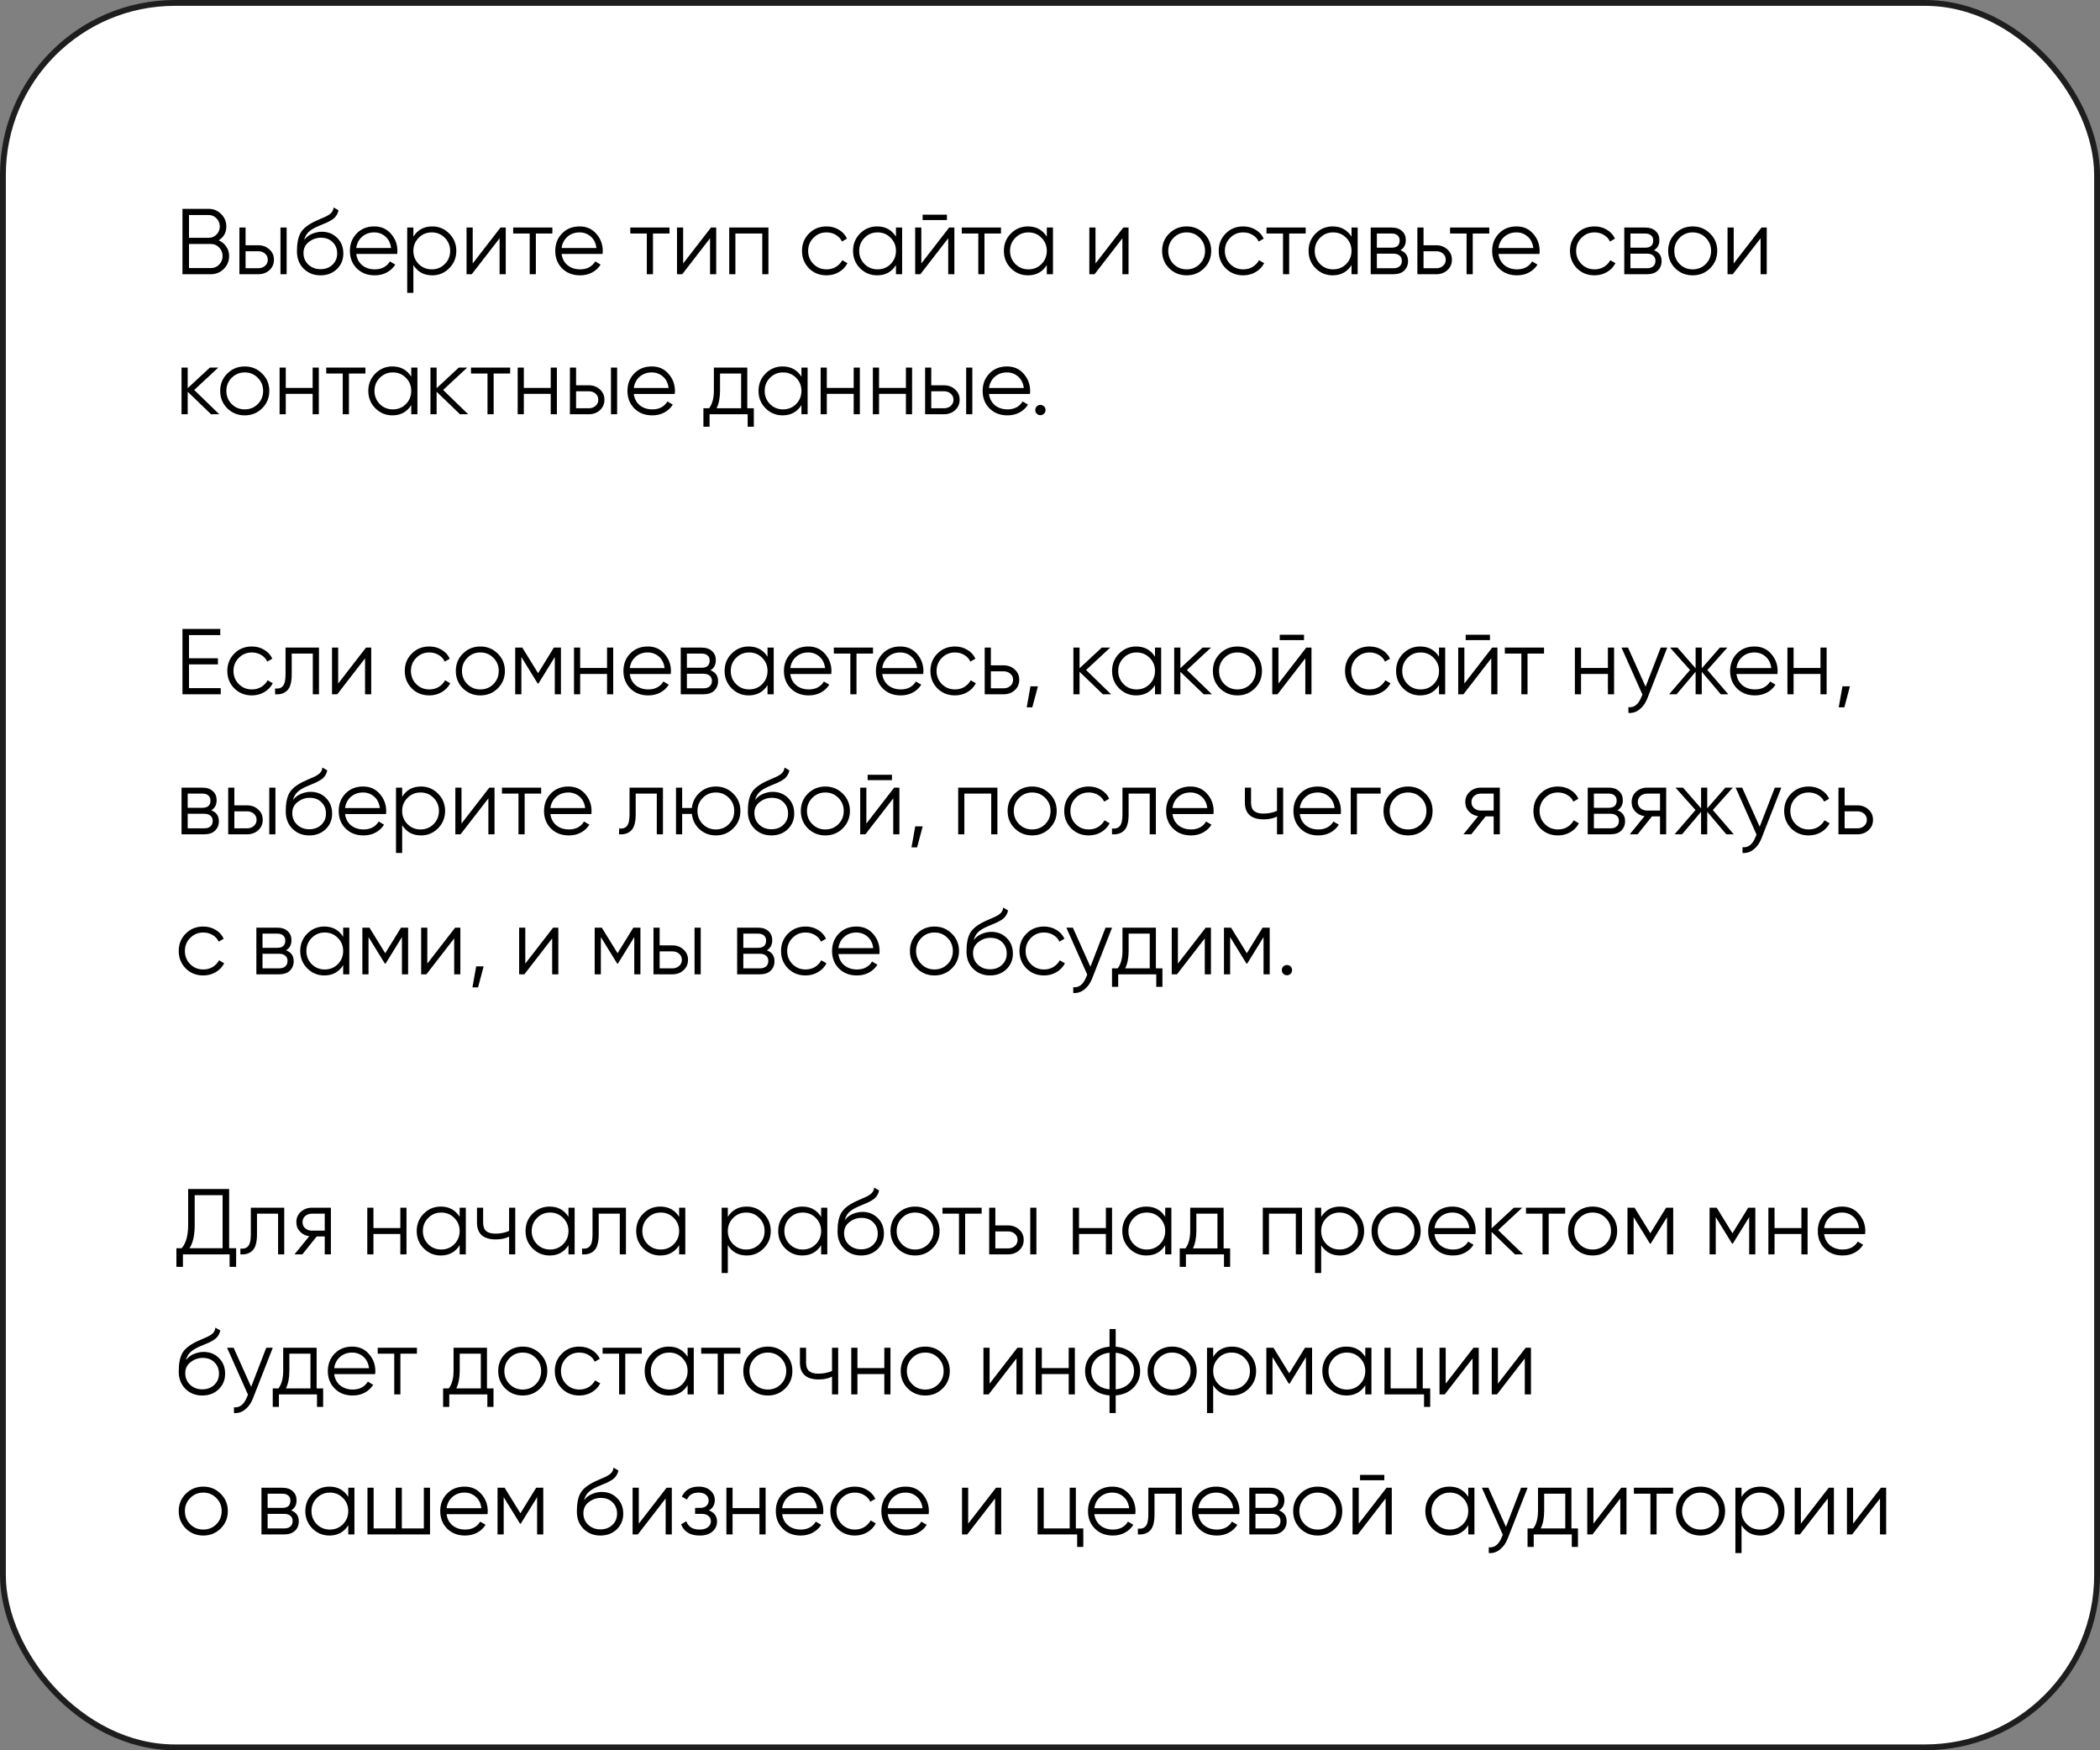 <?xml version="1.0" encoding="UTF-8"?> <svg xmlns="http://www.w3.org/2000/svg" width="360" height="300" viewBox="0 0 360 300" fill="none"><rect x="0" y="0" width="360" height="300" fill="#808080" stroke="none"/> <rect x="0.5" y="0.5" width="359" height="299" rx="29.5" fill="white" stroke="#1E1E1E"></rect> <path d="M37.488 41.192C38.032 41.427 38.464 41.784 38.784 42.264C39.115 42.733 39.28 43.272 39.28 43.88C39.28 44.744 38.976 45.48 38.368 46.088C37.76 46.696 37.024 47 36.16 47H31.28V35.8H35.792C36.624 35.8 37.333 36.099 37.92 36.696C38.507 37.283 38.8 37.987 38.8 38.808C38.8 39.853 38.363 40.648 37.488 41.192ZM35.792 36.856H32.4V40.76H35.792C36.315 40.76 36.757 40.573 37.12 40.2C37.493 39.816 37.68 39.352 37.68 38.808C37.68 38.275 37.493 37.816 37.12 37.432C36.757 37.048 36.315 36.856 35.792 36.856ZM36.16 45.944C36.715 45.944 37.184 45.747 37.568 45.352C37.963 44.947 38.16 44.456 38.16 43.88C38.16 43.315 37.963 42.829 37.568 42.424C37.184 42.019 36.715 41.816 36.16 41.816H32.4V45.944H36.16ZM44.29 42.04C45.036 42.04 45.666 42.275 46.178 42.744C46.7 43.203 46.962 43.795 46.962 44.52C46.962 45.245 46.7 45.843 46.178 46.312C45.666 46.771 45.036 47 44.29 47H41.042V39H42.098V42.04H44.29ZM48.082 39H49.138V47H48.082V39ZM44.29 45.976C44.738 45.976 45.117 45.843 45.426 45.576C45.746 45.309 45.906 44.957 45.906 44.52C45.906 44.083 45.746 43.731 45.426 43.464C45.117 43.197 44.738 43.064 44.29 43.064H42.098V45.976H44.29ZM54.938 47.192C53.786 47.192 52.826 46.813 52.058 46.056C51.29 45.288 50.906 44.296 50.906 43.08C50.906 41.715 51.108 40.669 51.514 39.944C51.919 39.208 52.74 38.541 53.978 37.944C54.212 37.827 54.522 37.688 54.906 37.528C55.3 37.368 55.594 37.24 55.786 37.144C55.988 37.048 56.207 36.925 56.442 36.776C56.676 36.616 56.852 36.44 56.97 36.248C57.087 36.056 57.162 35.827 57.194 35.56L58.026 36.04C57.983 36.296 57.898 36.536 57.77 36.76C57.642 36.984 57.508 37.165 57.37 37.304C57.242 37.443 57.034 37.597 56.746 37.768C56.468 37.928 56.25 38.045 56.09 38.12C55.94 38.184 55.674 38.296 55.29 38.456C54.916 38.616 54.666 38.723 54.538 38.776C53.791 39.096 53.242 39.432 52.89 39.784C52.538 40.125 52.287 40.573 52.138 41.128C52.5 40.648 52.959 40.296 53.514 40.072C54.079 39.837 54.628 39.72 55.162 39.72C56.228 39.72 57.108 40.072 57.802 40.776C58.506 41.469 58.858 42.36 58.858 43.448C58.858 44.525 58.484 45.421 57.738 46.136C57.002 46.84 56.068 47.192 54.938 47.192ZM54.938 46.136C55.77 46.136 56.452 45.885 56.986 45.384C57.53 44.872 57.802 44.227 57.802 43.448C57.802 42.659 57.546 42.013 57.034 41.512C56.532 41 55.86 40.744 55.018 40.744C54.26 40.744 53.572 40.984 52.954 41.464C52.335 41.933 52.026 42.563 52.026 43.352C52.026 44.163 52.303 44.829 52.858 45.352C53.423 45.875 54.116 46.136 54.938 46.136ZM64.16 38.808C65.344 38.808 66.298 39.229 67.024 40.072C67.76 40.904 68.128 41.891 68.128 43.032C68.128 43.149 68.117 43.315 68.096 43.528H61.072C61.178 44.339 61.52 44.984 62.096 45.464C62.682 45.933 63.402 46.168 64.256 46.168C64.864 46.168 65.386 46.045 65.824 45.8C66.272 45.544 66.608 45.213 66.832 44.808L67.76 45.352C67.408 45.917 66.928 46.365 66.32 46.696C65.712 47.027 65.018 47.192 64.24 47.192C62.981 47.192 61.957 46.797 61.168 46.008C60.378 45.219 59.984 44.216 59.984 43C59.984 41.805 60.373 40.808 61.152 40.008C61.93 39.208 62.933 38.808 64.16 38.808ZM64.16 39.832C63.328 39.832 62.629 40.083 62.064 40.584C61.509 41.075 61.178 41.715 61.072 42.504H67.04C66.933 41.661 66.608 41.005 66.064 40.536C65.52 40.067 64.885 39.832 64.16 39.832ZM74.096 38.808C75.237 38.808 76.207 39.213 77.007 40.024C77.818 40.835 78.224 41.827 78.224 43C78.224 44.173 77.818 45.165 77.007 45.976C76.207 46.787 75.237 47.192 74.096 47.192C72.677 47.192 71.6 46.605 70.864 45.432V50.2H69.808V39H70.864V40.568C71.6 39.395 72.677 38.808 74.096 38.808ZM71.775 45.256C72.383 45.864 73.13 46.168 74.016 46.168C74.901 46.168 75.647 45.864 76.255 45.256C76.864 44.637 77.168 43.885 77.168 43C77.168 42.115 76.864 41.368 76.255 40.76C75.647 40.141 74.901 39.832 74.016 39.832C73.13 39.832 72.383 40.141 71.775 40.76C71.168 41.368 70.864 42.115 70.864 43C70.864 43.885 71.168 44.637 71.775 45.256ZM85.803 39H86.699V47H85.643V40.84L80.875 47H79.979V39H81.035V45.16L85.803 39ZM94.692 39V40.024H91.861V47H90.805V40.024H87.972V39H94.692ZM99.363 38.808C100.547 38.808 101.502 39.229 102.227 40.072C102.963 40.904 103.331 41.891 103.331 43.032C103.331 43.149 103.32 43.315 103.299 43.528H96.275C96.382 44.339 96.723 44.984 97.299 45.464C97.885 45.933 98.606 46.168 99.459 46.168C100.067 46.168 100.59 46.045 101.027 45.8C101.475 45.544 101.811 45.213 102.035 44.808L102.963 45.352C102.611 45.917 102.131 46.365 101.523 46.696C100.915 47.027 100.222 47.192 99.443 47.192C98.184 47.192 97.16 46.797 96.371 46.008C95.582 45.219 95.187 44.216 95.187 43C95.187 41.805 95.576 40.808 96.355 40.008C97.133 39.208 98.136 38.808 99.363 38.808ZM99.363 39.832C98.531 39.832 97.832 40.083 97.267 40.584C96.712 41.075 96.382 41.715 96.275 42.504H102.243C102.136 41.661 101.811 41.005 101.267 40.536C100.723 40.067 100.088 39.832 99.363 39.832ZM114.771 39V40.024H111.939V47H110.883V40.024H108.051V39H114.771ZM121.882 39H122.778V47H121.722V40.84L116.954 47H116.058V39H117.114V45.16L121.882 39ZM131.731 39V47H130.675V40.024H126.067V47H125.011V39H131.731ZM141.692 47.192C140.486 47.192 139.484 46.792 138.684 45.992C137.884 45.181 137.484 44.184 137.484 43C137.484 41.816 137.884 40.824 138.684 40.024C139.484 39.213 140.486 38.808 141.692 38.808C142.481 38.808 143.19 39 143.82 39.384C144.449 39.757 144.908 40.264 145.196 40.904L144.332 41.4C144.118 40.92 143.772 40.541 143.292 40.264C142.822 39.976 142.289 39.832 141.692 39.832C140.806 39.832 140.06 40.141 139.452 40.76C138.844 41.368 138.54 42.115 138.54 43C138.54 43.885 138.844 44.637 139.452 45.256C140.06 45.864 140.806 46.168 141.692 46.168C142.289 46.168 142.822 46.029 143.292 45.752C143.761 45.464 144.129 45.08 144.396 44.6L145.276 45.112C144.945 45.752 144.46 46.259 143.82 46.632C143.18 47.005 142.47 47.192 141.692 47.192ZM153.594 39H154.65V47H153.594V45.432C152.858 46.605 151.78 47.192 150.362 47.192C149.22 47.192 148.244 46.787 147.434 45.976C146.634 45.165 146.234 44.173 146.234 43C146.234 41.827 146.634 40.835 147.434 40.024C148.244 39.213 149.22 38.808 150.362 38.808C151.78 38.808 152.858 39.395 153.594 40.568V39ZM148.202 45.256C148.81 45.864 149.556 46.168 150.442 46.168C151.327 46.168 152.074 45.864 152.682 45.256C153.29 44.637 153.594 43.885 153.594 43C153.594 42.115 153.29 41.368 152.682 40.76C152.074 40.141 151.327 39.832 150.442 39.832C149.556 39.832 148.81 40.141 148.202 40.76C147.594 41.368 147.29 42.115 147.29 43C147.29 43.885 147.594 44.637 148.202 45.256ZM158.166 37.72V36.792H162.326V37.72H158.166ZM162.71 39H163.606V47H162.55V40.84L157.782 47H156.886V39H157.942V45.16L162.71 39ZM171.599 39V40.024H168.767V47H167.711V40.024H164.879V39H171.599ZM179.453 39H180.509V47H179.453V45.432C178.717 46.605 177.64 47.192 176.221 47.192C175.08 47.192 174.104 46.787 173.293 45.976C172.493 45.165 172.093 44.173 172.093 43C172.093 41.827 172.493 40.835 173.293 40.024C174.104 39.213 175.08 38.808 176.221 38.808C177.64 38.808 178.717 39.395 179.453 40.568V39ZM174.061 45.256C174.669 45.864 175.416 46.168 176.301 46.168C177.186 46.168 177.933 45.864 178.541 45.256C179.149 44.637 179.453 43.885 179.453 43C179.453 42.115 179.149 41.368 178.541 40.76C177.933 40.141 177.186 39.832 176.301 39.832C175.416 39.832 174.669 40.141 174.061 40.76C173.453 41.368 173.149 42.115 173.149 43C173.149 43.885 173.453 44.637 174.061 45.256ZM192.569 39H193.465V47H192.409V40.84L187.641 47H186.745V39H187.801V45.16L192.569 39ZM206.402 45.992C205.591 46.792 204.599 47.192 203.426 47.192C202.253 47.192 201.255 46.792 200.434 45.992C199.623 45.181 199.218 44.184 199.218 43C199.218 41.816 199.623 40.824 200.434 40.024C201.255 39.213 202.253 38.808 203.426 38.808C204.599 38.808 205.591 39.213 206.402 40.024C207.223 40.824 207.634 41.816 207.634 43C207.634 44.184 207.223 45.181 206.402 45.992ZM201.186 45.256C201.794 45.864 202.541 46.168 203.426 46.168C204.311 46.168 205.058 45.864 205.666 45.256C206.274 44.637 206.578 43.885 206.578 43C206.578 42.115 206.274 41.368 205.666 40.76C205.058 40.141 204.311 39.832 203.426 39.832C202.541 39.832 201.794 40.141 201.186 40.76C200.578 41.368 200.274 42.115 200.274 43C200.274 43.885 200.578 44.637 201.186 45.256ZM213.129 47.192C211.924 47.192 210.921 46.792 210.121 45.992C209.321 45.181 208.921 44.184 208.921 43C208.921 41.816 209.321 40.824 210.121 40.024C210.921 39.213 211.924 38.808 213.129 38.808C213.919 38.808 214.628 39 215.257 39.384C215.887 39.757 216.345 40.264 216.633 40.904L215.769 41.4C215.556 40.92 215.209 40.541 214.729 40.264C214.26 39.976 213.727 39.832 213.129 39.832C212.244 39.832 211.497 40.141 210.889 40.76C210.281 41.368 209.977 42.115 209.977 43C209.977 43.885 210.281 44.637 210.889 45.256C211.497 45.864 212.244 46.168 213.129 46.168C213.727 46.168 214.26 46.029 214.729 45.752C215.199 45.464 215.567 45.08 215.833 44.6L216.713 45.112C216.383 45.752 215.897 46.259 215.257 46.632C214.617 47.005 213.908 47.192 213.129 47.192ZM223.833 39V40.024H221.001V47H219.945V40.024H217.113V39H223.833ZM231.688 39H232.744V47H231.688V45.432C230.952 46.605 229.874 47.192 228.456 47.192C227.314 47.192 226.338 46.787 225.528 45.976C224.728 45.165 224.328 44.173 224.328 43C224.328 41.827 224.728 40.835 225.528 40.024C226.338 39.213 227.314 38.808 228.456 38.808C229.874 38.808 230.952 39.395 231.688 40.568V39ZM226.296 45.256C226.904 45.864 227.65 46.168 228.536 46.168C229.421 46.168 230.168 45.864 230.776 45.256C231.384 44.637 231.688 43.885 231.688 43C231.688 42.115 231.384 41.368 230.776 40.76C230.168 40.141 229.421 39.832 228.536 39.832C227.65 39.832 226.904 40.141 226.296 40.76C225.688 41.368 225.384 42.115 225.384 43C225.384 43.885 225.688 44.637 226.296 45.256ZM240.067 42.888C240.942 43.208 241.379 43.832 241.379 44.76C241.379 45.411 241.161 45.949 240.723 46.376C240.297 46.792 239.678 47 238.867 47H234.979V39H238.547C239.326 39 239.929 39.203 240.355 39.608C240.782 40.003 240.995 40.515 240.995 41.144C240.995 41.944 240.686 42.525 240.067 42.888ZM238.547 40.024H236.035V42.456H238.547C239.475 42.456 239.939 42.04 239.939 41.208C239.939 40.835 239.817 40.547 239.571 40.344C239.337 40.131 238.995 40.024 238.547 40.024ZM238.867 45.976C239.337 45.976 239.694 45.864 239.939 45.64C240.195 45.416 240.323 45.101 240.323 44.696C240.323 44.323 240.195 44.029 239.939 43.816C239.694 43.592 239.337 43.48 238.867 43.48H236.035V45.976H238.867ZM246.227 42.04C246.974 42.04 247.603 42.275 248.115 42.744C248.638 43.203 248.899 43.795 248.899 44.52C248.899 45.245 248.638 45.843 248.115 46.312C247.603 46.771 246.974 47 246.227 47H242.979V39H244.035V42.04H246.227ZM246.227 45.976C246.675 45.976 247.054 45.843 247.363 45.576C247.683 45.309 247.843 44.957 247.843 44.52C247.843 44.083 247.683 43.731 247.363 43.464C247.054 43.197 246.675 43.064 246.227 43.064H244.035V45.976H246.227ZM255.302 39V40.024H252.47V47H251.414V40.024H248.582V39H255.302ZM259.972 38.808C261.156 38.808 262.111 39.229 262.836 40.072C263.572 40.904 263.94 41.891 263.94 43.032C263.94 43.149 263.93 43.315 263.908 43.528H256.884C256.991 44.339 257.332 44.984 257.908 45.464C258.495 45.933 259.215 46.168 260.068 46.168C260.676 46.168 261.199 46.045 261.636 45.8C262.084 45.544 262.42 45.213 262.644 44.808L263.572 45.352C263.22 45.917 262.74 46.365 262.132 46.696C261.524 47.027 260.831 47.192 260.052 47.192C258.794 47.192 257.77 46.797 256.98 46.008C256.191 45.219 255.796 44.216 255.796 43C255.796 41.805 256.186 40.808 256.964 40.008C257.743 39.208 258.746 38.808 259.972 38.808ZM259.972 39.832C259.14 39.832 258.442 40.083 257.876 40.584C257.322 41.075 256.991 41.715 256.884 42.504H262.852C262.746 41.661 262.42 41.005 261.876 40.536C261.332 40.067 260.698 39.832 259.972 39.832ZM273.348 47.192C272.143 47.192 271.14 46.792 270.34 45.992C269.54 45.181 269.14 44.184 269.14 43C269.14 41.816 269.54 40.824 270.34 40.024C271.14 39.213 272.143 38.808 273.348 38.808C274.137 38.808 274.847 39 275.476 39.384C276.105 39.757 276.564 40.264 276.852 40.904L275.988 41.4C275.775 40.92 275.428 40.541 274.948 40.264C274.479 39.976 273.945 39.832 273.348 39.832C272.463 39.832 271.716 40.141 271.108 40.76C270.5 41.368 270.196 42.115 270.196 43C270.196 43.885 270.5 44.637 271.108 45.256C271.716 45.864 272.463 46.168 273.348 46.168C273.945 46.168 274.479 46.029 274.948 45.752C275.417 45.464 275.785 45.08 276.052 44.6L276.932 45.112C276.601 45.752 276.116 46.259 275.476 46.632C274.836 47.005 274.127 47.192 273.348 47.192ZM283.536 42.888C284.411 43.208 284.848 43.832 284.848 44.76C284.848 45.411 284.629 45.949 284.192 46.376C283.765 46.792 283.147 47 282.336 47H278.448V39H282.016C282.795 39 283.397 39.203 283.824 39.608C284.251 40.003 284.464 40.515 284.464 41.144C284.464 41.944 284.155 42.525 283.536 42.888ZM282.016 40.024H279.504V42.456H282.016C282.944 42.456 283.408 42.04 283.408 41.208C283.408 40.835 283.285 40.547 283.04 40.344C282.805 40.131 282.464 40.024 282.016 40.024ZM282.336 45.976C282.805 45.976 283.163 45.864 283.408 45.64C283.664 45.416 283.792 45.101 283.792 44.696C283.792 44.323 283.664 44.029 283.408 43.816C283.163 43.592 282.805 43.48 282.336 43.48H279.504V45.976H282.336ZM293.152 45.992C292.341 46.792 291.349 47.192 290.176 47.192C289.003 47.192 288.005 46.792 287.184 45.992C286.373 45.181 285.968 44.184 285.968 43C285.968 41.816 286.373 40.824 287.184 40.024C288.005 39.213 289.003 38.808 290.176 38.808C291.349 38.808 292.341 39.213 293.152 40.024C293.973 40.824 294.384 41.816 294.384 43C294.384 44.184 293.973 45.181 293.152 45.992ZM287.936 45.256C288.544 45.864 289.291 46.168 290.176 46.168C291.061 46.168 291.808 45.864 292.416 45.256C293.024 44.637 293.328 43.885 293.328 43C293.328 42.115 293.024 41.368 292.416 40.76C291.808 40.141 291.061 39.832 290.176 39.832C289.291 39.832 288.544 40.141 287.936 40.76C287.328 41.368 287.024 42.115 287.024 43C287.024 43.885 287.328 44.637 287.936 45.256ZM301.975 39H302.871V47H301.815V40.84L297.047 47H296.151V39H297.207V45.16L301.975 39ZM37.584 71H36.176L32.176 67.144V71H31.12V63H32.176V66.536L35.984 63H37.424L33.296 66.84L37.584 71ZM44.933 69.992C44.123 70.792 43.131 71.192 41.957 71.192C40.784 71.192 39.787 70.792 38.965 69.992C38.155 69.181 37.749 68.184 37.749 67C37.749 65.816 38.155 64.824 38.965 64.024C39.787 63.213 40.784 62.808 41.957 62.808C43.131 62.808 44.123 63.213 44.933 64.024C45.755 64.824 46.165 65.816 46.165 67C46.165 68.184 45.755 69.181 44.933 69.992ZM39.717 69.256C40.325 69.864 41.072 70.168 41.957 70.168C42.843 70.168 43.589 69.864 44.197 69.256C44.805 68.637 45.109 67.885 45.109 67C45.109 66.115 44.805 65.368 44.197 64.76C43.589 64.141 42.843 63.832 41.957 63.832C41.072 63.832 40.325 64.141 39.717 64.76C39.109 65.368 38.805 66.115 38.805 67C38.805 67.885 39.109 68.637 39.717 69.256ZM53.596 63H54.653V71H53.596V67.512H48.989V71H47.932V63H48.989V66.488H53.596V63ZM62.646 63V64.024H59.814V71H58.758V64.024H55.926V63H62.646ZM70.5 63H71.556V71H70.5V69.432C69.764 70.605 68.687 71.192 67.268 71.192C66.127 71.192 65.151 70.787 64.34 69.976C63.54 69.165 63.14 68.173 63.14 67C63.14 65.827 63.54 64.835 64.34 64.024C65.151 63.213 66.127 62.808 67.268 62.808C68.687 62.808 69.764 63.395 70.5 64.568V63ZM65.108 69.256C65.716 69.864 66.463 70.168 67.348 70.168C68.233 70.168 68.98 69.864 69.588 69.256C70.196 68.637 70.5 67.885 70.5 67C70.5 66.115 70.196 65.368 69.588 64.76C68.98 64.141 68.233 63.832 67.348 63.832C66.463 63.832 65.716 64.141 65.108 64.76C64.5 65.368 64.196 66.115 64.196 67C64.196 67.885 64.5 68.637 65.108 69.256ZM80.256 71H78.848L74.848 67.144V71H73.792V63H74.848V66.536L78.656 63H80.096L75.968 66.84L80.256 71ZM87.458 63V64.024H84.626V71H83.57V64.024H80.738V63H87.458ZM94.409 63H95.465V71H94.409V67.512H89.801V71H88.745V63H89.801V66.488H94.409V63ZM100.946 66.04C101.693 66.04 102.322 66.275 102.834 66.744C103.357 67.203 103.618 67.795 103.618 68.52C103.618 69.245 103.357 69.843 102.834 70.312C102.322 70.771 101.693 71 100.946 71H97.698V63H98.754V66.04H100.946ZM104.738 63H105.794V71H104.738V63ZM100.946 69.976C101.394 69.976 101.773 69.843 102.082 69.576C102.402 69.309 102.562 68.957 102.562 68.52C102.562 68.083 102.402 67.731 102.082 67.464C101.773 67.197 101.394 67.064 100.946 67.064H98.754V69.976H100.946ZM111.738 62.808C112.922 62.808 113.877 63.229 114.602 64.072C115.338 64.904 115.706 65.891 115.706 67.032C115.706 67.149 115.695 67.315 115.674 67.528H108.65C108.757 68.339 109.098 68.984 109.674 69.464C110.261 69.933 110.981 70.168 111.834 70.168C112.442 70.168 112.965 70.045 113.402 69.8C113.85 69.544 114.186 69.213 114.41 68.808L115.338 69.352C114.986 69.917 114.506 70.365 113.898 70.696C113.29 71.027 112.597 71.192 111.818 71.192C110.559 71.192 109.535 70.797 108.746 70.008C107.957 69.219 107.562 68.216 107.562 67C107.562 65.805 107.951 64.808 108.73 64.008C109.509 63.208 110.511 62.808 111.738 62.808ZM111.738 63.832C110.906 63.832 110.207 64.083 109.642 64.584C109.087 65.075 108.757 65.715 108.65 66.504H114.618C114.511 65.661 114.186 65.005 113.642 64.536C113.098 64.067 112.463 63.832 111.738 63.832ZM128.106 69.976H129.226V73.144H128.17V71H121.642V73.144H120.586V69.976H121.562C122.106 69.261 122.378 68.253 122.378 66.952V63H128.106V69.976ZM122.842 69.976H127.05V64.024H123.434V66.952C123.434 68.179 123.236 69.187 122.842 69.976ZM137.391 63H138.447V71H137.391V69.432C136.655 70.605 135.577 71.192 134.159 71.192C133.017 71.192 132.041 70.787 131.231 69.976C130.431 69.165 130.031 68.173 130.031 67C130.031 65.827 130.431 64.835 131.231 64.024C132.041 63.213 133.017 62.808 134.159 62.808C135.577 62.808 136.655 63.395 137.391 64.568V63ZM131.999 69.256C132.607 69.864 133.353 70.168 134.239 70.168C135.124 70.168 135.871 69.864 136.479 69.256C137.087 68.637 137.391 67.885 137.391 67C137.391 66.115 137.087 65.368 136.479 64.76C135.871 64.141 135.124 63.832 134.239 63.832C133.353 63.832 132.607 64.141 131.999 64.76C131.391 65.368 131.087 66.115 131.087 67C131.087 67.885 131.391 68.637 131.999 69.256ZM146.347 63H147.403V71H146.347V67.512H141.739V71H140.683V63H141.739V66.488H146.347V63ZM155.3 63H156.356V71H155.3V67.512H150.692V71H149.636V63H150.692V66.488H155.3V63ZM161.837 66.04C162.583 66.04 163.213 66.275 163.725 66.744C164.247 67.203 164.509 67.795 164.509 68.52C164.509 69.245 164.247 69.843 163.725 70.312C163.213 70.771 162.583 71 161.837 71H158.589V63H159.645V66.04H161.837ZM165.629 63H166.685V71H165.629V63ZM161.837 69.976C162.285 69.976 162.663 69.843 162.973 69.576C163.293 69.309 163.453 68.957 163.453 68.52C163.453 68.083 163.293 67.731 162.973 67.464C162.663 67.197 162.285 67.064 161.837 67.064H159.645V69.976H161.837ZM172.629 62.808C173.813 62.808 174.767 63.229 175.493 64.072C176.229 64.904 176.597 65.891 176.597 67.032C176.597 67.149 176.586 67.315 176.565 67.528H169.541C169.647 68.339 169.989 68.984 170.565 69.464C171.151 69.933 171.871 70.168 172.725 70.168C173.333 70.168 173.855 70.045 174.293 69.8C174.741 69.544 175.077 69.213 175.301 68.808L176.229 69.352C175.877 69.917 175.397 70.365 174.789 70.696C174.181 71.027 173.487 71.192 172.709 71.192C171.45 71.192 170.426 70.797 169.637 70.008C168.847 69.219 168.453 68.216 168.453 67C168.453 65.805 168.842 64.808 169.621 64.008C170.399 63.208 171.402 62.808 172.629 62.808ZM172.629 63.832C171.797 63.832 171.098 64.083 170.533 64.584C169.978 65.075 169.647 65.715 169.541 66.504H175.509C175.402 65.661 175.077 65.005 174.533 64.536C173.989 64.067 173.354 63.832 172.629 63.832ZM178.98 70.904C178.809 71.075 178.601 71.16 178.356 71.16C178.11 71.16 177.902 71.075 177.732 70.904C177.561 70.733 177.476 70.525 177.476 70.28C177.476 70.035 177.561 69.827 177.732 69.656C177.902 69.485 178.11 69.4 178.356 69.4C178.601 69.4 178.809 69.485 178.98 69.656C179.15 69.827 179.236 70.035 179.236 70.28C179.236 70.525 179.15 70.733 178.98 70.904ZM32.4 117.944H37.84V119H31.28V107.8H37.76V108.856H32.4V112.824H37.36V113.88H32.4V117.944ZM43.176 119.192C41.971 119.192 40.968 118.792 40.168 117.992C39.368 117.181 38.968 116.184 38.968 115C38.968 113.816 39.368 112.824 40.168 112.024C40.968 111.213 41.971 110.808 43.176 110.808C43.965 110.808 44.675 111 45.304 111.384C45.934 111.757 46.392 112.264 46.68 112.904L45.816 113.4C45.603 112.92 45.256 112.541 44.776 112.264C44.307 111.976 43.773 111.832 43.176 111.832C42.291 111.832 41.544 112.141 40.936 112.76C40.328 113.368 40.024 114.115 40.024 115C40.024 115.885 40.328 116.637 40.936 117.256C41.544 117.864 42.291 118.168 43.176 118.168C43.773 118.168 44.307 118.029 44.776 117.752C45.245 117.464 45.614 117.08 45.88 116.6L46.76 117.112C46.429 117.752 45.944 118.259 45.304 118.632C44.664 119.005 43.955 119.192 43.176 119.192ZM54.68 111V119H53.624V112.024H50.008V115.592C50.008 116.925 49.752 117.843 49.24 118.344C48.739 118.845 48.045 119.064 47.16 119V118.008C47.768 118.072 48.216 117.928 48.504 117.576C48.803 117.224 48.952 116.563 48.952 115.592V111H54.68ZM62.741 111H63.637V119H62.581V112.84L57.813 119H56.917V111H57.973V117.16L62.741 111ZM73.598 119.192C72.393 119.192 71.39 118.792 70.59 117.992C69.79 117.181 69.39 116.184 69.39 115C69.39 113.816 69.79 112.824 70.59 112.024C71.39 111.213 72.393 110.808 73.598 110.808C74.387 110.808 75.097 111 75.726 111.384C76.355 111.757 76.814 112.264 77.102 112.904L76.238 113.4C76.025 112.92 75.678 112.541 75.198 112.264C74.729 111.976 74.195 111.832 73.598 111.832C72.713 111.832 71.966 112.141 71.358 112.76C70.75 113.368 70.446 114.115 70.446 115C70.446 115.885 70.75 116.637 71.358 117.256C71.966 117.864 72.713 118.168 73.598 118.168C74.195 118.168 74.729 118.029 75.198 117.752C75.667 117.464 76.035 117.08 76.302 116.6L77.182 117.112C76.851 117.752 76.366 118.259 75.726 118.632C75.086 119.005 74.377 119.192 73.598 119.192ZM85.324 117.992C84.513 118.792 83.521 119.192 82.348 119.192C81.175 119.192 80.177 118.792 79.356 117.992C78.545 117.181 78.14 116.184 78.14 115C78.14 113.816 78.545 112.824 79.356 112.024C80.177 111.213 81.175 110.808 82.348 110.808C83.521 110.808 84.513 111.213 85.324 112.024C86.145 112.824 86.556 113.816 86.556 115C86.556 116.184 86.145 117.181 85.324 117.992ZM80.108 117.256C80.716 117.864 81.463 118.168 82.348 118.168C83.233 118.168 83.98 117.864 84.588 117.256C85.196 116.637 85.5 115.885 85.5 115C85.5 114.115 85.196 113.368 84.588 112.76C83.98 112.141 83.233 111.832 82.348 111.832C81.463 111.832 80.716 112.141 80.108 112.76C79.5 113.368 79.196 114.115 79.196 115C79.196 115.885 79.5 116.637 80.108 117.256ZM96.163 111V119H95.107V112.616L92.307 117.16H92.179L89.379 112.616V119H88.323V111H89.539L92.243 115.384L94.947 111H96.163ZM104.065 111H105.121V119H104.065V115.512H99.457V119H98.401V111H99.457V114.488H104.065V111ZM111.05 110.808C112.234 110.808 113.189 111.229 113.914 112.072C114.65 112.904 115.018 113.891 115.018 115.032C115.018 115.149 115.008 115.315 114.986 115.528H107.962C108.069 116.339 108.41 116.984 108.986 117.464C109.573 117.933 110.293 118.168 111.146 118.168C111.754 118.168 112.277 118.045 112.714 117.8C113.162 117.544 113.498 117.213 113.722 116.808L114.65 117.352C114.298 117.917 113.818 118.365 113.21 118.696C112.602 119.027 111.909 119.192 111.13 119.192C109.872 119.192 108.848 118.797 108.058 118.008C107.269 117.219 106.874 116.216 106.874 115C106.874 113.805 107.264 112.808 108.042 112.008C108.821 111.208 109.824 110.808 111.05 110.808ZM111.05 111.832C110.218 111.832 109.52 112.083 108.954 112.584C108.4 113.075 108.069 113.715 107.962 114.504H113.93C113.824 113.661 113.498 113.005 112.954 112.536C112.41 112.067 111.776 111.832 111.05 111.832ZM121.786 114.888C122.661 115.208 123.098 115.832 123.098 116.76C123.098 117.411 122.879 117.949 122.442 118.376C122.015 118.792 121.397 119 120.586 119H116.698V111H120.266C121.045 111 121.647 111.203 122.074 111.608C122.501 112.003 122.714 112.515 122.714 113.144C122.714 113.944 122.405 114.525 121.786 114.888ZM120.266 112.024H117.754V114.456H120.266C121.194 114.456 121.658 114.04 121.658 113.208C121.658 112.835 121.535 112.547 121.29 112.344C121.055 112.131 120.714 112.024 120.266 112.024ZM120.586 117.976C121.055 117.976 121.413 117.864 121.658 117.64C121.914 117.416 122.042 117.101 122.042 116.696C122.042 116.323 121.914 116.029 121.658 115.816C121.413 115.592 121.055 115.48 120.586 115.48H117.754V117.976H120.586ZM131.578 111H132.634V119H131.578V117.432C130.842 118.605 129.765 119.192 128.346 119.192C127.205 119.192 126.229 118.787 125.418 117.976C124.618 117.165 124.218 116.173 124.218 115C124.218 113.827 124.618 112.835 125.418 112.024C126.229 111.213 127.205 110.808 128.346 110.808C129.765 110.808 130.842 111.395 131.578 112.568V111ZM126.186 117.256C126.794 117.864 127.541 118.168 128.426 118.168C129.311 118.168 130.058 117.864 130.666 117.256C131.274 116.637 131.578 115.885 131.578 115C131.578 114.115 131.274 113.368 130.666 112.76C130.058 112.141 129.311 111.832 128.426 111.832C127.541 111.832 126.794 112.141 126.186 112.76C125.578 113.368 125.274 114.115 125.274 115C125.274 115.885 125.578 116.637 126.186 117.256ZM138.566 110.808C139.75 110.808 140.705 111.229 141.43 112.072C142.166 112.904 142.534 113.891 142.534 115.032C142.534 115.149 142.523 115.315 142.502 115.528H135.478C135.585 116.339 135.926 116.984 136.502 117.464C137.089 117.933 137.809 118.168 138.662 118.168C139.27 118.168 139.793 118.045 140.23 117.8C140.678 117.544 141.014 117.213 141.238 116.808L142.166 117.352C141.814 117.917 141.334 118.365 140.726 118.696C140.118 119.027 139.425 119.192 138.646 119.192C137.387 119.192 136.363 118.797 135.574 118.008C134.785 117.219 134.39 116.216 134.39 115C134.39 113.805 134.779 112.808 135.558 112.008C136.337 111.208 137.339 110.808 138.566 110.808ZM138.566 111.832C137.734 111.832 137.035 112.083 136.47 112.584C135.915 113.075 135.585 113.715 135.478 114.504H141.446C141.339 113.661 141.014 113.005 140.47 112.536C139.926 112.067 139.291 111.832 138.566 111.832ZM149.661 111V112.024H146.829V119H145.773V112.024H142.941V111H149.661ZM154.332 110.808C155.516 110.808 156.47 111.229 157.196 112.072C157.932 112.904 158.3 113.891 158.3 115.032C158.3 115.149 158.289 115.315 158.268 115.528H151.244C151.35 116.339 151.692 116.984 152.268 117.464C152.854 117.933 153.574 118.168 154.428 118.168C155.036 118.168 155.558 118.045 155.996 117.8C156.444 117.544 156.78 117.213 157.004 116.808L157.932 117.352C157.58 117.917 157.1 118.365 156.492 118.696C155.884 119.027 155.19 119.192 154.412 119.192C153.153 119.192 152.129 118.797 151.34 118.008C150.55 117.219 150.156 116.216 150.156 115C150.156 113.805 150.545 112.808 151.324 112.008C152.102 111.208 153.105 110.808 154.332 110.808ZM154.332 111.832C153.5 111.832 152.801 112.083 152.236 112.584C151.681 113.075 151.35 113.715 151.244 114.504H157.212C157.105 113.661 156.78 113.005 156.236 112.536C155.692 112.067 155.057 111.832 154.332 111.832ZM163.707 119.192C162.502 119.192 161.499 118.792 160.699 117.992C159.899 117.181 159.499 116.184 159.499 115C159.499 113.816 159.899 112.824 160.699 112.024C161.499 111.213 162.502 110.808 163.707 110.808C164.497 110.808 165.206 111 165.835 111.384C166.465 111.757 166.923 112.264 167.211 112.904L166.347 113.4C166.134 112.92 165.787 112.541 165.307 112.264C164.838 111.976 164.305 111.832 163.707 111.832C162.822 111.832 162.075 112.141 161.467 112.76C160.859 113.368 160.555 114.115 160.555 115C160.555 115.885 160.859 116.637 161.467 117.256C162.075 117.864 162.822 118.168 163.707 118.168C164.305 118.168 164.838 118.029 165.307 117.752C165.777 117.464 166.145 117.08 166.411 116.6L167.291 117.112C166.961 117.752 166.475 118.259 165.835 118.632C165.195 119.005 164.486 119.192 163.707 119.192ZM172.056 114.04C172.802 114.04 173.432 114.275 173.944 114.744C174.466 115.203 174.728 115.795 174.728 116.52C174.728 117.245 174.466 117.843 173.944 118.312C173.432 118.771 172.802 119 172.056 119H168.808V111H169.864V114.04H172.056ZM172.056 117.976C172.504 117.976 172.882 117.843 173.192 117.576C173.512 117.309 173.672 116.957 173.672 116.52C173.672 116.083 173.512 115.731 173.192 115.464C172.882 115.197 172.504 115.064 172.056 115.064H169.864V117.976H172.056ZM177.927 117.64L176.967 121.24H176.007L176.647 117.64H177.927ZM190.475 119H189.067L185.067 115.144V119H184.011V111H185.067V114.536L188.875 111H190.315L186.187 114.84L190.475 119ZM198 111H199.056V119H198V117.432C197.264 118.605 196.187 119.192 194.768 119.192C193.627 119.192 192.651 118.787 191.84 117.976C191.04 117.165 190.64 116.173 190.64 115C190.64 113.827 191.04 112.835 191.84 112.024C192.651 111.213 193.627 110.808 194.768 110.808C196.187 110.808 197.264 111.395 198 112.568V111ZM192.608 117.256C193.216 117.864 193.963 118.168 194.848 118.168C195.733 118.168 196.48 117.864 197.088 117.256C197.696 116.637 198 115.885 198 115C198 114.115 197.696 113.368 197.088 112.76C196.48 112.141 195.733 111.832 194.848 111.832C193.963 111.832 193.216 112.141 192.608 112.76C192 113.368 191.696 114.115 191.696 115C191.696 115.885 192 116.637 192.608 117.256ZM207.756 119H206.348L202.348 115.144V119H201.292V111H202.348V114.536L206.156 111H207.596L203.468 114.84L207.756 119ZM215.105 117.992C214.295 118.792 213.303 119.192 212.129 119.192C210.956 119.192 209.959 118.792 209.137 117.992C208.327 117.181 207.921 116.184 207.921 115C207.921 113.816 208.327 112.824 209.137 112.024C209.959 111.213 210.956 110.808 212.129 110.808C213.303 110.808 214.295 111.213 215.105 112.024C215.927 112.824 216.337 113.816 216.337 115C216.337 116.184 215.927 117.181 215.105 117.992ZM209.889 117.256C210.497 117.864 211.244 118.168 212.129 118.168C213.015 118.168 213.761 117.864 214.369 117.256C214.977 116.637 215.281 115.885 215.281 115C215.281 114.115 214.977 113.368 214.369 112.76C213.761 112.141 213.015 111.832 212.129 111.832C211.244 111.832 210.497 112.141 209.889 112.76C209.281 113.368 208.977 114.115 208.977 115C208.977 115.885 209.281 116.637 209.889 117.256ZM219.384 109.72V108.792H223.544V109.72H219.384ZM223.928 111H224.824V119H223.768V112.84L219 119H218.104V111H219.16V117.16L223.928 111ZM234.786 119.192C233.58 119.192 232.578 118.792 231.778 117.992C230.978 117.181 230.578 116.184 230.578 115C230.578 113.816 230.978 112.824 231.778 112.024C232.578 111.213 233.58 110.808 234.786 110.808C235.575 110.808 236.284 111 236.914 111.384C237.543 111.757 238.002 112.264 238.29 112.904L237.426 113.4C237.212 112.92 236.866 112.541 236.386 112.264C235.916 111.976 235.383 111.832 234.786 111.832C233.9 111.832 233.154 112.141 232.546 112.76C231.938 113.368 231.634 114.115 231.634 115C231.634 115.885 231.938 116.637 232.546 117.256C233.154 117.864 233.9 118.168 234.786 118.168C235.383 118.168 235.916 118.029 236.386 117.752C236.855 117.464 237.223 117.08 237.49 116.6L238.37 117.112C238.039 117.752 237.554 118.259 236.914 118.632C236.274 119.005 235.564 119.192 234.786 119.192ZM246.688 111H247.744V119H246.688V117.432C245.952 118.605 244.874 119.192 243.456 119.192C242.314 119.192 241.338 118.787 240.528 117.976C239.728 117.165 239.328 116.173 239.328 115C239.328 113.827 239.728 112.835 240.528 112.024C241.338 111.213 242.314 110.808 243.456 110.808C244.874 110.808 245.952 111.395 246.688 112.568V111ZM241.296 117.256C241.904 117.864 242.65 118.168 243.536 118.168C244.421 118.168 245.168 117.864 245.776 117.256C246.384 116.637 246.688 115.885 246.688 115C246.688 114.115 246.384 113.368 245.776 112.76C245.168 112.141 244.421 111.832 243.536 111.832C242.65 111.832 241.904 112.141 241.296 112.76C240.688 113.368 240.384 114.115 240.384 115C240.384 115.885 240.688 116.637 241.296 117.256ZM251.259 109.72V108.792H255.419V109.72H251.259ZM255.803 111H256.699V119H255.643V112.84L250.875 119H249.979V111H251.035V117.16L255.803 111ZM264.693 111V112.024H261.861V119H260.805V112.024H257.973V111H264.693ZM275.643 111H276.699V119H275.643V115.512H271.035V119H269.979V111H271.035V114.488H275.643V111ZM284.693 111H285.812L282.389 119.736C282.079 120.525 281.637 121.144 281.061 121.592C280.495 122.051 279.861 122.253 279.157 122.2V121.208C280.117 121.315 280.847 120.76 281.349 119.544L281.557 119.048L277.973 111H279.093L282.101 117.704L284.693 111ZM296.277 119H294.997L291.733 115.144V119H290.677V115.144L287.413 119H286.133L289.717 114.84L286.293 111H287.573L290.677 114.552V111H291.733V114.552L294.837 111H296.117L292.693 114.84L296.277 119ZM300.769 110.808C301.953 110.808 302.908 111.229 303.633 112.072C304.369 112.904 304.737 113.891 304.737 115.032C304.737 115.149 304.726 115.315 304.705 115.528H297.681C297.788 116.339 298.129 116.984 298.705 117.464C299.292 117.933 300.012 118.168 300.865 118.168C301.473 118.168 301.996 118.045 302.433 117.8C302.881 117.544 303.217 117.213 303.441 116.808L304.369 117.352C304.017 117.917 303.537 118.365 302.929 118.696C302.321 119.027 301.628 119.192 300.849 119.192C299.59 119.192 298.566 118.797 297.777 118.008C296.988 117.219 296.593 116.216 296.593 115C296.593 113.805 296.982 112.808 297.761 112.008C298.54 111.208 299.542 110.808 300.769 110.808ZM300.769 111.832C299.937 111.832 299.238 112.083 298.673 112.584C298.118 113.075 297.788 113.715 297.681 114.504H303.649C303.542 113.661 303.217 113.005 302.673 112.536C302.129 112.067 301.494 111.832 300.769 111.832ZM312.081 111H313.137V119H312.081V115.512H307.473V119H306.417V111H307.473V114.488H312.081V111ZM317.13 117.64L316.17 121.24H315.21L315.85 117.64H317.13ZM36.208 138.888C37.083 139.208 37.52 139.832 37.52 140.76C37.52 141.411 37.301 141.949 36.864 142.376C36.437 142.792 35.819 143 35.008 143H31.12V135H34.688C35.467 135 36.069 135.203 36.496 135.608C36.923 136.003 37.136 136.515 37.136 137.144C37.136 137.944 36.827 138.525 36.208 138.888ZM34.688 136.024H32.176V138.456H34.688C35.616 138.456 36.08 138.04 36.08 137.208C36.08 136.835 35.957 136.547 35.712 136.344C35.477 136.131 35.136 136.024 34.688 136.024ZM35.008 141.976C35.477 141.976 35.835 141.864 36.08 141.64C36.336 141.416 36.464 141.101 36.464 140.696C36.464 140.323 36.336 140.029 36.08 139.816C35.835 139.592 35.477 139.48 35.008 139.48H32.176V141.976H35.008ZM42.368 138.04C43.115 138.04 43.744 138.275 44.256 138.744C44.779 139.203 45.04 139.795 45.04 140.52C45.04 141.245 44.779 141.843 44.256 142.312C43.744 142.771 43.115 143 42.368 143H39.12V135H40.176V138.04H42.368ZM46.16 135H47.216V143H46.16V135ZM42.368 141.976C42.816 141.976 43.195 141.843 43.504 141.576C43.824 141.309 43.984 140.957 43.984 140.52C43.984 140.083 43.824 139.731 43.504 139.464C43.195 139.197 42.816 139.064 42.368 139.064H40.176V141.976H42.368ZM53.016 143.192C51.864 143.192 50.904 142.813 50.136 142.056C49.368 141.288 48.984 140.296 48.984 139.08C48.984 137.715 49.186 136.669 49.592 135.944C49.997 135.208 50.818 134.541 52.056 133.944C52.29 133.827 52.6 133.688 52.984 133.528C53.378 133.368 53.672 133.24 53.864 133.144C54.066 133.048 54.285 132.925 54.52 132.776C54.754 132.616 54.93 132.44 55.048 132.248C55.165 132.056 55.24 131.827 55.272 131.56L56.104 132.04C56.061 132.296 55.976 132.536 55.848 132.76C55.72 132.984 55.586 133.165 55.448 133.304C55.32 133.443 55.112 133.597 54.824 133.768C54.546 133.928 54.328 134.045 54.168 134.12C54.018 134.184 53.752 134.296 53.368 134.456C52.994 134.616 52.744 134.723 52.616 134.776C51.869 135.096 51.32 135.432 50.968 135.784C50.616 136.125 50.365 136.573 50.216 137.128C50.578 136.648 51.037 136.296 51.592 136.072C52.157 135.837 52.706 135.72 53.24 135.72C54.306 135.72 55.186 136.072 55.88 136.776C56.584 137.469 56.936 138.36 56.936 139.448C56.936 140.525 56.562 141.421 55.816 142.136C55.08 142.84 54.146 143.192 53.016 143.192ZM53.016 142.136C53.848 142.136 54.53 141.885 55.064 141.384C55.608 140.872 55.88 140.227 55.88 139.448C55.88 138.659 55.624 138.013 55.112 137.512C54.61 137 53.938 136.744 53.096 136.744C52.338 136.744 51.65 136.984 51.032 137.464C50.413 137.933 50.104 138.563 50.104 139.352C50.104 140.163 50.381 140.829 50.936 141.352C51.501 141.875 52.194 142.136 53.016 142.136ZM62.238 134.808C63.422 134.808 64.376 135.229 65.102 136.072C65.838 136.904 66.206 137.891 66.206 139.032C66.206 139.149 66.195 139.315 66.174 139.528H59.15C59.257 140.339 59.598 140.984 60.174 141.464C60.761 141.933 61.48 142.168 62.334 142.168C62.942 142.168 63.465 142.045 63.902 141.8C64.35 141.544 64.686 141.213 64.91 140.808L65.838 141.352C65.486 141.917 65.006 142.365 64.398 142.696C63.79 143.027 63.096 143.192 62.318 143.192C61.059 143.192 60.035 142.797 59.246 142.008C58.456 141.219 58.062 140.216 58.062 139C58.062 137.805 58.451 136.808 59.23 136.008C60.008 135.208 61.011 134.808 62.238 134.808ZM62.238 135.832C61.406 135.832 60.707 136.083 60.142 136.584C59.587 137.075 59.257 137.715 59.15 138.504H65.118C65.011 137.661 64.686 137.005 64.142 136.536C63.598 136.067 62.963 135.832 62.238 135.832ZM72.174 134.808C73.315 134.808 74.286 135.213 75.086 136.024C75.896 136.835 76.302 137.827 76.302 139C76.302 140.173 75.896 141.165 75.086 141.976C74.286 142.787 73.315 143.192 72.174 143.192C70.755 143.192 69.678 142.605 68.942 141.432V146.2H67.886V135H68.942V136.568C69.678 135.395 70.755 134.808 72.174 134.808ZM69.854 141.256C70.462 141.864 71.208 142.168 72.094 142.168C72.979 142.168 73.726 141.864 74.334 141.256C74.942 140.637 75.246 139.885 75.246 139C75.246 138.115 74.942 137.368 74.334 136.76C73.726 136.141 72.979 135.832 72.094 135.832C71.208 135.832 70.462 136.141 69.854 136.76C69.246 137.368 68.942 138.115 68.942 139C68.942 139.885 69.246 140.637 69.854 141.256ZM83.882 135H84.778V143H83.722V136.84L78.954 143H78.058V135H79.114V141.16L83.882 135ZM92.771 135V136.024H89.939V143H88.883V136.024H86.051V135H92.771ZM97.441 134.808C98.625 134.808 99.58 135.229 100.305 136.072C101.041 136.904 101.409 137.891 101.409 139.032C101.409 139.149 101.398 139.315 101.377 139.528H94.353C94.46 140.339 94.801 140.984 95.377 141.464C95.964 141.933 96.684 142.168 97.537 142.168C98.145 142.168 98.668 142.045 99.105 141.8C99.553 141.544 99.889 141.213 100.113 140.808L101.041 141.352C100.689 141.917 100.209 142.365 99.601 142.696C98.993 143.027 98.3 143.192 97.521 143.192C96.262 143.192 95.238 142.797 94.449 142.008C93.66 141.219 93.265 140.216 93.265 139C93.265 137.805 93.654 136.808 94.433 136.008C95.212 135.208 96.214 134.808 97.441 134.808ZM97.441 135.832C96.609 135.832 95.91 136.083 95.345 136.584C94.79 137.075 94.46 137.715 94.353 138.504H100.321C100.214 137.661 99.889 137.005 99.345 136.536C98.801 136.067 98.166 135.832 97.441 135.832ZM113.649 135V143H112.593V136.024H108.977V139.592C108.977 140.925 108.721 141.843 108.209 142.344C107.707 142.845 107.014 143.064 106.129 143V142.008C106.737 142.072 107.185 141.928 107.473 141.576C107.771 141.224 107.921 140.563 107.921 139.592V135H113.649ZM122.718 134.808C123.891 134.808 124.883 135.213 125.694 136.024C126.515 136.824 126.926 137.816 126.926 139C126.926 140.184 126.515 141.181 125.694 141.992C124.883 142.792 123.891 143.192 122.718 143.192C121.64 143.192 120.712 142.845 119.934 142.152C119.166 141.448 118.723 140.568 118.606 139.512H116.942V143H115.886V135H116.942V138.488H118.606C118.723 137.432 119.166 136.557 119.934 135.864C120.712 135.16 121.64 134.808 122.718 134.808ZM120.478 141.256C121.086 141.864 121.832 142.168 122.718 142.168C123.603 142.168 124.35 141.864 124.958 141.256C125.566 140.637 125.87 139.885 125.87 139C125.87 138.115 125.566 137.368 124.958 136.76C124.35 136.141 123.603 135.832 122.718 135.832C121.832 135.832 121.086 136.141 120.478 136.76C119.87 137.368 119.566 138.115 119.566 139C119.566 139.885 119.87 140.637 120.478 141.256ZM132.235 143.192C131.083 143.192 130.123 142.813 129.355 142.056C128.587 141.288 128.203 140.296 128.203 139.08C128.203 137.715 128.405 136.669 128.811 135.944C129.216 135.208 130.037 134.541 131.275 133.944C131.509 133.827 131.819 133.688 132.203 133.528C132.597 133.368 132.891 133.24 133.083 133.144C133.285 133.048 133.504 132.925 133.739 132.776C133.973 132.616 134.149 132.44 134.267 132.248C134.384 132.056 134.459 131.827 134.491 131.56L135.323 132.04C135.28 132.296 135.195 132.536 135.067 132.76C134.939 132.984 134.805 133.165 134.667 133.304C134.539 133.443 134.331 133.597 134.043 133.768C133.765 133.928 133.547 134.045 133.387 134.12C133.237 134.184 132.971 134.296 132.587 134.456C132.213 134.616 131.963 134.723 131.835 134.776C131.088 135.096 130.539 135.432 130.187 135.784C129.835 136.125 129.584 136.573 129.435 137.128C129.797 136.648 130.256 136.296 130.811 136.072C131.376 135.837 131.925 135.72 132.459 135.72C133.525 135.72 134.405 136.072 135.099 136.776C135.803 137.469 136.155 138.36 136.155 139.448C136.155 140.525 135.781 141.421 135.035 142.136C134.299 142.84 133.365 143.192 132.235 143.192ZM132.235 142.136C133.067 142.136 133.749 141.885 134.283 141.384C134.827 140.872 135.099 140.227 135.099 139.448C135.099 138.659 134.843 138.013 134.331 137.512C133.829 137 133.157 136.744 132.315 136.744C131.557 136.744 130.869 136.984 130.251 137.464C129.632 137.933 129.323 138.563 129.323 139.352C129.323 140.163 129.6 140.829 130.155 141.352C130.72 141.875 131.413 142.136 132.235 142.136ZM144.465 141.992C143.654 142.792 142.662 143.192 141.489 143.192C140.315 143.192 139.318 142.792 138.497 141.992C137.686 141.181 137.281 140.184 137.281 139C137.281 137.816 137.686 136.824 138.497 136.024C139.318 135.213 140.315 134.808 141.489 134.808C142.662 134.808 143.654 135.213 144.465 136.024C145.286 136.824 145.697 137.816 145.697 139C145.697 140.184 145.286 141.181 144.465 141.992ZM139.249 141.256C139.857 141.864 140.603 142.168 141.489 142.168C142.374 142.168 143.121 141.864 143.729 141.256C144.337 140.637 144.641 139.885 144.641 139C144.641 138.115 144.337 137.368 143.729 136.76C143.121 136.141 142.374 135.832 141.489 135.832C140.603 135.832 139.857 136.141 139.249 136.76C138.641 137.368 138.337 138.115 138.337 139C138.337 139.885 138.641 140.637 139.249 141.256ZM148.744 133.72V132.792H152.904V133.72H148.744ZM153.288 135H154.184V143H153.128V136.84L148.36 143H147.464V135H148.52V141.16L153.288 135ZM158.177 141.64L157.217 145.24H156.257L156.897 141.64H158.177ZM170.981 135V143H169.925V136.024H165.317V143H164.261V135H170.981ZM179.918 141.992C179.107 142.792 178.115 143.192 176.942 143.192C175.768 143.192 174.771 142.792 173.95 141.992C173.139 141.181 172.734 140.184 172.734 139C172.734 137.816 173.139 136.824 173.95 136.024C174.771 135.213 175.768 134.808 176.942 134.808C178.115 134.808 179.107 135.213 179.918 136.024C180.739 136.824 181.15 137.816 181.15 139C181.15 140.184 180.739 141.181 179.918 141.992ZM174.702 141.256C175.31 141.864 176.056 142.168 176.942 142.168C177.827 142.168 178.574 141.864 179.182 141.256C179.79 140.637 180.094 139.885 180.094 139C180.094 138.115 179.79 137.368 179.182 136.76C178.574 136.141 177.827 135.832 176.942 135.832C176.056 135.832 175.31 136.141 174.702 136.76C174.094 137.368 173.79 138.115 173.79 139C173.79 139.885 174.094 140.637 174.702 141.256ZM186.645 143.192C185.44 143.192 184.437 142.792 183.637 141.992C182.837 141.181 182.437 140.184 182.437 139C182.437 137.816 182.837 136.824 183.637 136.024C184.437 135.213 185.44 134.808 186.645 134.808C187.434 134.808 188.144 135 188.773 135.384C189.402 135.757 189.861 136.264 190.149 136.904L189.285 137.4C189.072 136.92 188.725 136.541 188.245 136.264C187.776 135.976 187.242 135.832 186.645 135.832C185.76 135.832 185.013 136.141 184.405 136.76C183.797 137.368 183.493 138.115 183.493 139C183.493 139.885 183.797 140.637 184.405 141.256C185.013 141.864 185.76 142.168 186.645 142.168C187.242 142.168 187.776 142.029 188.245 141.752C188.714 141.464 189.082 141.08 189.349 140.6L190.229 141.112C189.898 141.752 189.413 142.259 188.773 142.632C188.133 143.005 187.424 143.192 186.645 143.192ZM198.149 135V143H197.093V136.024H193.477V139.592C193.477 140.925 193.221 141.843 192.709 142.344C192.207 142.845 191.514 143.064 190.629 143V142.008C191.237 142.072 191.685 141.928 191.973 141.576C192.271 141.224 192.421 140.563 192.421 139.592V135H198.149ZM204.082 134.808C205.266 134.808 206.22 135.229 206.946 136.072C207.682 136.904 208.05 137.891 208.05 139.032C208.05 139.149 208.039 139.315 208.018 139.528H200.994C201.1 140.339 201.442 140.984 202.018 141.464C202.604 141.933 203.324 142.168 204.178 142.168C204.786 142.168 205.308 142.045 205.746 141.8C206.194 141.544 206.53 141.213 206.754 140.808L207.682 141.352C207.33 141.917 206.85 142.365 206.242 142.696C205.634 143.027 204.94 143.192 204.162 143.192C202.903 143.192 201.879 142.797 201.09 142.008C200.3 141.219 199.906 140.216 199.906 139C199.906 137.805 200.295 136.808 201.074 136.008C201.852 135.208 202.855 134.808 204.082 134.808ZM204.082 135.832C203.25 135.832 202.551 136.083 201.986 136.584C201.431 137.075 201.1 137.715 200.994 138.504H206.962C206.855 137.661 206.53 137.005 205.986 136.536C205.442 136.067 204.807 135.832 204.082 135.832ZM218.913 135H219.969V143H218.913V139.96C218.295 140.28 217.532 140.44 216.625 140.44C215.58 140.44 214.78 140.2 214.225 139.72C213.681 139.229 213.409 138.509 213.409 137.56V135H214.465V137.56C214.465 138.232 214.641 138.717 214.993 139.016C215.345 139.304 215.879 139.448 216.593 139.448C217.425 139.448 218.199 139.293 218.913 138.984V135ZM225.91 134.808C227.094 134.808 228.048 135.229 228.774 136.072C229.51 136.904 229.878 137.891 229.878 139.032C229.878 139.149 229.867 139.315 229.846 139.528H222.822C222.928 140.339 223.27 140.984 223.846 141.464C224.432 141.933 225.152 142.168 226.006 142.168C226.614 142.168 227.136 142.045 227.574 141.8C228.022 141.544 228.358 141.213 228.582 140.808L229.51 141.352C229.158 141.917 228.678 142.365 228.07 142.696C227.462 143.027 226.768 143.192 225.99 143.192C224.731 143.192 223.707 142.797 222.918 142.008C222.128 141.219 221.734 140.216 221.734 139C221.734 137.805 222.123 136.808 222.902 136.008C223.68 135.208 224.683 134.808 225.91 134.808ZM225.91 135.832C225.078 135.832 224.379 136.083 223.814 136.584C223.259 137.075 222.928 137.715 222.822 138.504H228.79C228.683 137.661 228.358 137.005 227.814 136.536C227.27 136.067 226.635 135.832 225.91 135.832ZM236.678 135V136.024H232.614V143H231.558V135H236.678ZM244.355 141.992C243.545 142.792 242.553 143.192 241.379 143.192C240.206 143.192 239.209 142.792 238.387 141.992C237.577 141.181 237.171 140.184 237.171 139C237.171 137.816 237.577 136.824 238.387 136.024C239.209 135.213 240.206 134.808 241.379 134.808C242.553 134.808 243.545 135.213 244.355 136.024C245.177 136.824 245.587 137.816 245.587 139C245.587 140.184 245.177 141.181 244.355 141.992ZM239.139 141.256C239.747 141.864 240.494 142.168 241.379 142.168C242.265 142.168 243.011 141.864 243.619 141.256C244.227 140.637 244.531 139.885 244.531 139C244.531 138.115 244.227 137.368 243.619 136.76C243.011 136.141 242.265 135.832 241.379 135.832C240.494 135.832 239.747 136.141 239.139 136.76C238.531 137.368 238.227 138.115 238.227 139C238.227 139.885 238.531 140.637 239.139 141.256ZM257.114 135V143H256.058V139.928H254.682L252.218 143H250.874L253.402 139.896C252.762 139.8 252.234 139.533 251.818 139.096C251.402 138.659 251.194 138.12 251.194 137.48C251.194 136.755 251.45 136.163 251.962 135.704C252.485 135.235 253.12 135 253.866 135H257.114ZM253.866 138.936H256.058V136.024H253.866C253.418 136.024 253.034 136.157 252.714 136.424C252.405 136.691 252.25 137.043 252.25 137.48C252.25 137.917 252.405 138.269 252.714 138.536C253.034 138.803 253.418 138.936 253.866 138.936ZM267.082 143.192C265.877 143.192 264.874 142.792 264.074 141.992C263.274 141.181 262.874 140.184 262.874 139C262.874 137.816 263.274 136.824 264.074 136.024C264.874 135.213 265.877 134.808 267.082 134.808C267.872 134.808 268.581 135 269.21 135.384C269.84 135.757 270.298 136.264 270.586 136.904L269.722 137.4C269.509 136.92 269.162 136.541 268.682 136.264C268.213 135.976 267.68 135.832 267.082 135.832C266.197 135.832 265.45 136.141 264.842 136.76C264.234 137.368 263.93 138.115 263.93 139C263.93 139.885 264.234 140.637 264.842 141.256C265.45 141.864 266.197 142.168 267.082 142.168C267.68 142.168 268.213 142.029 268.682 141.752C269.152 141.464 269.52 141.08 269.786 140.6L270.666 141.112C270.336 141.752 269.85 142.259 269.21 142.632C268.57 143.005 267.861 143.192 267.082 143.192ZM277.271 138.888C278.145 139.208 278.583 139.832 278.583 140.76C278.583 141.411 278.364 141.949 277.927 142.376C277.5 142.792 276.881 143 276.071 143H272.183V135H275.751C276.529 135 277.132 135.203 277.559 135.608C277.985 136.003 278.199 136.515 278.199 137.144C278.199 137.944 277.889 138.525 277.271 138.888ZM275.751 136.024H273.239V138.456H275.751C276.679 138.456 277.143 138.04 277.143 137.208C277.143 136.835 277.02 136.547 276.775 136.344C276.54 136.131 276.199 136.024 275.751 136.024ZM276.071 141.976C276.54 141.976 276.897 141.864 277.143 141.64C277.399 141.416 277.527 141.101 277.527 140.696C277.527 140.323 277.399 140.029 277.143 139.816C276.897 139.592 276.54 139.48 276.071 139.48H273.239V141.976H276.071ZM285.63 135V143H284.574V139.928H283.198L280.734 143H279.39L281.918 139.896C281.278 139.8 280.75 139.533 280.334 139.096C279.918 138.659 279.71 138.12 279.71 137.48C279.71 136.755 279.966 136.163 280.478 135.704C281.001 135.235 281.635 135 282.382 135H285.63ZM282.382 138.936H284.574V136.024H282.382C281.934 136.024 281.55 136.157 281.23 136.424C280.921 136.691 280.766 137.043 280.766 137.48C280.766 137.917 280.921 138.269 281.23 138.536C281.55 138.803 281.934 138.936 282.382 138.936ZM297.214 143H295.934L292.67 139.144V143H291.614V139.144L288.35 143H287.07L290.654 138.84L287.23 135H288.51L291.614 138.552V135H292.67V138.552L295.774 135H297.054L293.63 138.84L297.214 143ZM304.255 135H305.375L301.951 143.736C301.642 144.525 301.199 145.144 300.623 145.592C300.058 146.051 299.423 146.253 298.719 146.2V145.208C299.679 145.315 300.41 144.76 300.911 143.544L301.119 143.048L297.535 135H298.655L301.663 141.704L304.255 135ZM310.067 143.192C308.861 143.192 307.859 142.792 307.059 141.992C306.259 141.181 305.859 140.184 305.859 139C305.859 137.816 306.259 136.824 307.059 136.024C307.859 135.213 308.861 134.808 310.067 134.808C310.856 134.808 311.565 135 312.195 135.384C312.824 135.757 313.283 136.264 313.571 136.904L312.707 137.4C312.493 136.92 312.147 136.541 311.667 136.264C311.197 135.976 310.664 135.832 310.067 135.832C309.181 135.832 308.435 136.141 307.827 136.76C307.219 137.368 306.915 138.115 306.915 139C306.915 139.885 307.219 140.637 307.827 141.256C308.435 141.864 309.181 142.168 310.067 142.168C310.664 142.168 311.197 142.029 311.667 141.752C312.136 141.464 312.504 141.08 312.771 140.6L313.651 141.112C313.32 141.752 312.835 142.259 312.195 142.632C311.555 143.005 310.845 143.192 310.067 143.192ZM318.415 138.04C319.162 138.04 319.791 138.275 320.303 138.744C320.826 139.203 321.087 139.795 321.087 140.52C321.087 141.245 320.826 141.843 320.303 142.312C319.791 142.771 319.162 143 318.415 143H315.167V135H316.223V138.04H318.415ZM318.415 141.976C318.863 141.976 319.242 141.843 319.551 141.576C319.871 141.309 320.031 140.957 320.031 140.52C320.031 140.083 319.871 139.731 319.551 139.464C319.242 139.197 318.863 139.064 318.415 139.064H316.223V141.976H318.415ZM34.848 167.192C33.643 167.192 32.64 166.792 31.84 165.992C31.04 165.181 30.64 164.184 30.64 163C30.64 161.816 31.04 160.824 31.84 160.024C32.64 159.213 33.643 158.808 34.848 158.808C35.637 158.808 36.347 159 36.976 159.384C37.605 159.757 38.064 160.264 38.352 160.904L37.488 161.4C37.275 160.92 36.928 160.541 36.448 160.264C35.979 159.976 35.445 159.832 34.848 159.832C33.963 159.832 33.216 160.141 32.608 160.76C32 161.368 31.696 162.115 31.696 163C31.696 163.885 32 164.637 32.608 165.256C33.216 165.864 33.963 166.168 34.848 166.168C35.445 166.168 35.979 166.029 36.448 165.752C36.917 165.464 37.285 165.08 37.552 164.6L38.432 165.112C38.101 165.752 37.616 166.259 36.976 166.632C36.336 167.005 35.627 167.192 34.848 167.192ZM49.036 162.888C49.911 163.208 50.348 163.832 50.348 164.76C50.348 165.411 50.13 165.949 49.692 166.376C49.266 166.792 48.647 167 47.836 167H43.948V159H47.516C48.295 159 48.898 159.203 49.324 159.608C49.751 160.003 49.964 160.515 49.964 161.144C49.964 161.944 49.655 162.525 49.036 162.888ZM47.516 160.024H45.004V162.456H47.516C48.444 162.456 48.908 162.04 48.908 161.208C48.908 160.835 48.785 160.547 48.54 160.344C48.306 160.131 47.964 160.024 47.516 160.024ZM47.836 165.976C48.306 165.976 48.663 165.864 48.908 165.64C49.164 165.416 49.292 165.101 49.292 164.696C49.292 164.323 49.164 164.029 48.908 163.816C48.663 163.592 48.306 163.48 47.836 163.48H45.004V165.976H47.836ZM58.828 159H59.884V167H58.828V165.432C58.092 166.605 57.015 167.192 55.596 167.192C54.455 167.192 53.479 166.787 52.668 165.976C51.868 165.165 51.468 164.173 51.468 163C51.468 161.827 51.868 160.835 52.668 160.024C53.479 159.213 54.455 158.808 55.596 158.808C57.015 158.808 58.092 159.395 58.828 160.568V159ZM53.436 165.256C54.044 165.864 54.791 166.168 55.676 166.168C56.562 166.168 57.308 165.864 57.916 165.256C58.524 164.637 58.828 163.885 58.828 163C58.828 162.115 58.524 161.368 57.916 160.76C57.308 160.141 56.562 159.832 55.676 159.832C54.791 159.832 54.044 160.141 53.436 160.76C52.828 161.368 52.524 162.115 52.524 163C52.524 163.885 52.828 164.637 53.436 165.256ZM69.96 159V167H68.904V160.616L66.104 165.16H65.976L63.176 160.616V167H62.12V159H63.336L66.04 163.384L68.744 159H69.96ZM78.022 159H78.918V167H77.862V160.84L73.094 167H72.198V159H73.254V165.16L78.022 159ZM82.911 165.64L81.951 169.24H80.991L81.631 165.64H82.911ZM94.819 159H95.715V167H94.659V160.84L89.891 167H88.995V159H90.051V165.16L94.819 159ZM109.788 159V167H108.732V160.616L105.932 165.16H105.804L103.004 160.616V167H101.948V159H103.164L105.868 163.384L108.572 159H109.788ZM115.274 162.04C116.021 162.04 116.65 162.275 117.162 162.744C117.685 163.203 117.946 163.795 117.946 164.52C117.946 165.245 117.685 165.843 117.162 166.312C116.65 166.771 116.021 167 115.274 167H112.026V159H113.082V162.04H115.274ZM119.066 159H120.122V167H119.066V159ZM115.274 165.976C115.722 165.976 116.101 165.843 116.41 165.576C116.73 165.309 116.89 164.957 116.89 164.52C116.89 164.083 116.73 163.731 116.41 163.464C116.101 163.197 115.722 163.064 115.274 163.064H113.082V165.976H115.274ZM131.458 162.888C132.333 163.208 132.77 163.832 132.77 164.76C132.77 165.411 132.551 165.949 132.114 166.376C131.687 166.792 131.069 167 130.258 167H126.37V159H129.938C130.717 159 131.319 159.203 131.746 159.608C132.173 160.003 132.386 160.515 132.386 161.144C132.386 161.944 132.077 162.525 131.458 162.888ZM129.938 160.024H127.426V162.456H129.938C130.866 162.456 131.33 162.04 131.33 161.208C131.33 160.835 131.207 160.547 130.962 160.344C130.727 160.131 130.386 160.024 129.938 160.024ZM130.258 165.976C130.727 165.976 131.085 165.864 131.33 165.64C131.586 165.416 131.714 165.101 131.714 164.696C131.714 164.323 131.586 164.029 131.33 163.816C131.085 163.592 130.727 163.48 130.258 163.48H127.426V165.976H130.258ZM138.098 167.192C136.893 167.192 135.89 166.792 135.09 165.992C134.29 165.181 133.89 164.184 133.89 163C133.89 161.816 134.29 160.824 135.09 160.024C135.89 159.213 136.893 158.808 138.098 158.808C138.887 158.808 139.597 159 140.226 159.384C140.855 159.757 141.314 160.264 141.602 160.904L140.738 161.4C140.525 160.92 140.178 160.541 139.698 160.264C139.229 159.976 138.695 159.832 138.098 159.832C137.213 159.832 136.466 160.141 135.858 160.76C135.25 161.368 134.946 162.115 134.946 163C134.946 163.885 135.25 164.637 135.858 165.256C136.466 165.864 137.213 166.168 138.098 166.168C138.695 166.168 139.229 166.029 139.698 165.752C140.167 165.464 140.535 165.08 140.802 164.6L141.682 165.112C141.351 165.752 140.866 166.259 140.226 166.632C139.586 167.005 138.877 167.192 138.098 167.192ZM146.816 158.808C148 158.808 148.955 159.229 149.68 160.072C150.416 160.904 150.784 161.891 150.784 163.032C150.784 163.149 150.773 163.315 150.752 163.528H143.728C143.835 164.339 144.176 164.984 144.752 165.464C145.339 165.933 146.059 166.168 146.912 166.168C147.52 166.168 148.043 166.045 148.48 165.8C148.928 165.544 149.264 165.213 149.488 164.808L150.416 165.352C150.064 165.917 149.584 166.365 148.976 166.696C148.368 167.027 147.675 167.192 146.896 167.192C145.637 167.192 144.613 166.797 143.824 166.008C143.035 165.219 142.64 164.216 142.64 163C142.64 161.805 143.029 160.808 143.808 160.008C144.587 159.208 145.589 158.808 146.816 158.808ZM146.816 159.832C145.984 159.832 145.285 160.083 144.72 160.584C144.165 161.075 143.835 161.715 143.728 162.504H149.696C149.589 161.661 149.264 161.005 148.72 160.536C148.176 160.067 147.541 159.832 146.816 159.832ZM163.168 165.992C162.357 166.792 161.365 167.192 160.192 167.192C159.018 167.192 158.021 166.792 157.2 165.992C156.389 165.181 155.984 164.184 155.984 163C155.984 161.816 156.389 160.824 157.2 160.024C158.021 159.213 159.018 158.808 160.192 158.808C161.365 158.808 162.357 159.213 163.168 160.024C163.989 160.824 164.4 161.816 164.4 163C164.4 164.184 163.989 165.181 163.168 165.992ZM157.952 165.256C158.56 165.864 159.306 166.168 160.192 166.168C161.077 166.168 161.824 165.864 162.432 165.256C163.04 164.637 163.344 163.885 163.344 163C163.344 162.115 163.04 161.368 162.432 160.76C161.824 160.141 161.077 159.832 160.192 159.832C159.306 159.832 158.56 160.141 157.952 160.76C157.344 161.368 157.04 162.115 157.04 163C157.04 163.885 157.344 164.637 157.952 165.256ZM169.719 167.192C168.567 167.192 167.607 166.813 166.839 166.056C166.071 165.288 165.687 164.296 165.687 163.08C165.687 161.715 165.89 160.669 166.295 159.944C166.7 159.208 167.522 158.541 168.759 157.944C168.994 157.827 169.303 157.688 169.687 157.528C170.082 157.368 170.375 157.24 170.567 157.144C170.77 157.048 170.988 156.925 171.223 156.776C171.458 156.616 171.634 156.44 171.751 156.248C171.868 156.056 171.943 155.827 171.975 155.56L172.807 156.04C172.764 156.296 172.679 156.536 172.551 156.76C172.423 156.984 172.29 157.165 172.151 157.304C172.023 157.443 171.815 157.597 171.527 157.768C171.25 157.928 171.031 158.045 170.871 158.12C170.722 158.184 170.455 158.296 170.071 158.456C169.698 158.616 169.447 158.723 169.319 158.776C168.572 159.096 168.023 159.432 167.671 159.784C167.319 160.125 167.068 160.573 166.919 161.128C167.282 160.648 167.74 160.296 168.295 160.072C168.86 159.837 169.41 159.72 169.943 159.72C171.01 159.72 171.89 160.072 172.583 160.776C173.287 161.469 173.639 162.36 173.639 163.448C173.639 164.525 173.266 165.421 172.519 166.136C171.783 166.84 170.85 167.192 169.719 167.192ZM169.719 166.136C170.551 166.136 171.234 165.885 171.767 165.384C172.311 164.872 172.583 164.227 172.583 163.448C172.583 162.659 172.327 162.013 171.815 161.512C171.314 161 170.642 160.744 169.799 160.744C169.042 160.744 168.354 160.984 167.735 161.464C167.116 161.933 166.807 162.563 166.807 163.352C166.807 164.163 167.084 164.829 167.639 165.352C168.204 165.875 168.898 166.136 169.719 166.136ZM178.973 167.192C177.768 167.192 176.765 166.792 175.965 165.992C175.165 165.181 174.765 164.184 174.765 163C174.765 161.816 175.165 160.824 175.965 160.024C176.765 159.213 177.768 158.808 178.973 158.808C179.762 158.808 180.472 159 181.101 159.384C181.73 159.757 182.189 160.264 182.477 160.904L181.613 161.4C181.4 160.92 181.053 160.541 180.573 160.264C180.104 159.976 179.57 159.832 178.973 159.832C178.088 159.832 177.341 160.141 176.733 160.76C176.125 161.368 175.821 162.115 175.821 163C175.821 163.885 176.125 164.637 176.733 165.256C177.341 165.864 178.088 166.168 178.973 166.168C179.57 166.168 180.104 166.029 180.573 165.752C181.042 165.464 181.41 165.08 181.677 164.6L182.557 165.112C182.226 165.752 181.741 166.259 181.101 166.632C180.461 167.005 179.752 167.192 178.973 167.192ZM189.521 159H190.641L187.217 167.736C186.907 168.525 186.465 169.144 185.889 169.592C185.323 170.051 184.689 170.253 183.985 170.2V169.208C184.945 169.315 185.675 168.76 186.177 167.544L186.385 167.048L182.801 159H183.921L186.929 165.704L189.521 159ZM198.153 165.976H199.273V169.144H198.217V167H191.689V169.144H190.633V165.976H191.609C192.152 165.261 192.424 164.253 192.424 162.952V159H198.153V165.976ZM192.889 165.976H197.097V160.024H193.481V162.952C193.481 164.179 193.283 165.187 192.889 165.976ZM206.694 159H207.59V167H206.534V160.84L201.766 167H200.87V159H201.926V165.16L206.694 159ZM217.663 159V167H216.607V160.616L213.807 165.16H213.679L210.879 160.616V167H209.823V159H211.039L213.743 163.384L216.447 159H217.663ZM221.245 166.904C221.075 167.075 220.867 167.16 220.621 167.16C220.376 167.16 220.168 167.075 219.997 166.904C219.827 166.733 219.741 166.525 219.741 166.28C219.741 166.035 219.827 165.827 219.997 165.656C220.168 165.485 220.376 165.4 220.621 165.4C220.867 165.4 221.075 165.485 221.245 165.656C221.416 165.827 221.501 166.035 221.501 166.28C221.501 166.525 221.416 166.733 221.245 166.904ZM39.28 213.944H40.48V217.144H39.36V215H31.36V217.144H30.24V213.944H31.152C31.888 213.08 32.256 211.747 32.256 209.944V203.8H39.28V213.944ZM32.48 213.944H38.16V204.856H33.376V209.976C33.376 211.747 33.077 213.069 32.48 213.944ZM48.727 207V215H47.671V208.024H44.055V211.592C44.055 212.925 43.799 213.843 43.287 214.344C42.785 214.845 42.092 215.064 41.207 215V214.008C41.815 214.072 42.263 213.928 42.551 213.576C42.849 213.224 42.999 212.563 42.999 211.592V207H48.727ZM56.724 207V215H55.668V211.928H54.292L51.828 215H50.484L53.012 211.896C52.372 211.8 51.844 211.533 51.428 211.096C51.012 210.659 50.804 210.12 50.804 209.48C50.804 208.755 51.06 208.163 51.572 207.704C52.094 207.235 52.729 207 53.476 207H56.724ZM53.476 210.936H55.668V208.024H53.476C53.028 208.024 52.644 208.157 52.324 208.424C52.014 208.691 51.86 209.043 51.86 209.48C51.86 209.917 52.014 210.269 52.324 210.536C52.644 210.803 53.028 210.936 53.476 210.936ZM68.628 207H69.684V215H68.628V211.512H64.02V215H62.964V207H64.02V210.488H68.628V207ZM78.797 207H79.853V215H78.797V213.432C78.061 214.605 76.984 215.192 75.565 215.192C74.424 215.192 73.448 214.787 72.637 213.976C71.837 213.165 71.437 212.173 71.437 211C71.437 209.827 71.837 208.835 72.637 208.024C73.448 207.213 74.424 206.808 75.565 206.808C76.984 206.808 78.061 207.395 78.797 208.568V207ZM73.405 213.256C74.013 213.864 74.76 214.168 75.645 214.168C76.53 214.168 77.277 213.864 77.885 213.256C78.493 212.637 78.797 211.885 78.797 211C78.797 210.115 78.493 209.368 77.885 208.76C77.277 208.141 76.53 207.832 75.645 207.832C74.76 207.832 74.013 208.141 73.405 208.76C72.797 209.368 72.493 210.115 72.493 211C72.493 211.885 72.797 212.637 73.405 213.256ZM87.273 207H88.329V215H87.273V211.96C86.654 212.28 85.891 212.44 84.985 212.44C83.939 212.44 83.139 212.2 82.585 211.72C82.041 211.229 81.769 210.509 81.769 209.56V207H82.825V209.56C82.825 210.232 83.001 210.717 83.353 211.016C83.705 211.304 84.238 211.448 84.953 211.448C85.785 211.448 86.558 211.293 87.273 210.984V207ZM97.453 207H98.509V215H97.453V213.432C96.717 214.605 95.64 215.192 94.221 215.192C93.08 215.192 92.104 214.787 91.293 213.976C90.493 213.165 90.093 212.173 90.093 211C90.093 209.827 90.493 208.835 91.293 208.024C92.104 207.213 93.08 206.808 94.221 206.808C95.64 206.808 96.717 207.395 97.453 208.568V207ZM92.061 213.256C92.669 213.864 93.416 214.168 94.301 214.168C95.186 214.168 95.933 213.864 96.541 213.256C97.149 212.637 97.453 211.885 97.453 211C97.453 210.115 97.149 209.368 96.541 208.76C95.933 208.141 95.186 207.832 94.301 207.832C93.416 207.832 92.669 208.141 92.061 208.76C91.453 209.368 91.149 210.115 91.149 211C91.149 211.885 91.453 212.637 92.061 213.256ZM107.305 207V215H106.249V208.024H102.633V211.592C102.633 212.925 102.377 213.843 101.865 214.344C101.364 214.845 100.67 215.064 99.785 215V214.008C100.393 214.072 100.841 213.928 101.129 213.576C101.428 213.224 101.577 212.563 101.577 211.592V207H107.305ZM116.422 207H117.478V215H116.422V213.432C115.686 214.605 114.609 215.192 113.19 215.192C112.049 215.192 111.073 214.787 110.262 213.976C109.462 213.165 109.062 212.173 109.062 211C109.062 209.827 109.462 208.835 110.262 208.024C111.073 207.213 112.049 206.808 113.19 206.808C114.609 206.808 115.686 207.395 116.422 208.568V207ZM111.03 213.256C111.638 213.864 112.385 214.168 113.27 214.168C114.155 214.168 114.902 213.864 115.51 213.256C116.118 212.637 116.422 211.885 116.422 211C116.422 210.115 116.118 209.368 115.51 208.76C114.902 208.141 114.155 207.832 113.27 207.832C112.385 207.832 111.638 208.141 111.03 208.76C110.422 209.368 110.118 210.115 110.118 211C110.118 211.885 110.422 212.637 111.03 213.256ZM128.002 206.808C129.143 206.808 130.114 207.213 130.914 208.024C131.724 208.835 132.13 209.827 132.13 211C132.13 212.173 131.724 213.165 130.914 213.976C130.114 214.787 129.143 215.192 128.002 215.192C126.583 215.192 125.506 214.605 124.77 213.432V218.2H123.714V207H124.77V208.568C125.506 207.395 126.583 206.808 128.002 206.808ZM125.682 213.256C126.29 213.864 127.036 214.168 127.922 214.168C128.807 214.168 129.554 213.864 130.162 213.256C130.77 212.637 131.074 211.885 131.074 211C131.074 210.115 130.77 209.368 130.162 208.76C129.554 208.141 128.807 207.832 127.922 207.832C127.036 207.832 126.29 208.141 125.682 208.76C125.074 209.368 124.77 210.115 124.77 211C124.77 211.885 125.074 212.637 125.682 213.256ZM140.766 207H141.822V215H140.766V213.432C140.03 214.605 138.952 215.192 137.534 215.192C136.392 215.192 135.416 214.787 134.606 213.976C133.806 213.165 133.406 212.173 133.406 211C133.406 209.827 133.806 208.835 134.606 208.024C135.416 207.213 136.392 206.808 137.534 206.808C138.952 206.808 140.03 207.395 140.766 208.568V207ZM135.374 213.256C135.982 213.864 136.728 214.168 137.614 214.168C138.499 214.168 139.246 213.864 139.854 213.256C140.462 212.637 140.766 211.885 140.766 211C140.766 210.115 140.462 209.368 139.854 208.76C139.246 208.141 138.499 207.832 137.614 207.832C136.728 207.832 135.982 208.141 135.374 208.76C134.766 209.368 134.462 210.115 134.462 211C134.462 211.885 134.766 212.637 135.374 213.256ZM147.61 215.192C146.458 215.192 145.498 214.813 144.73 214.056C143.962 213.288 143.578 212.296 143.578 211.08C143.578 209.715 143.78 208.669 144.186 207.944C144.591 207.208 145.412 206.541 146.65 205.944C146.884 205.827 147.194 205.688 147.578 205.528C147.972 205.368 148.266 205.24 148.458 205.144C148.66 205.048 148.879 204.925 149.114 204.776C149.348 204.616 149.524 204.44 149.642 204.248C149.759 204.056 149.834 203.827 149.866 203.56L150.698 204.04C150.655 204.296 150.57 204.536 150.442 204.76C150.314 204.984 150.18 205.165 150.042 205.304C149.914 205.443 149.706 205.597 149.418 205.768C149.14 205.928 148.922 206.045 148.762 206.12C148.612 206.184 148.346 206.296 147.962 206.456C147.588 206.616 147.338 206.723 147.21 206.776C146.463 207.096 145.914 207.432 145.562 207.784C145.21 208.125 144.959 208.573 144.81 209.128C145.172 208.648 145.631 208.296 146.186 208.072C146.751 207.837 147.3 207.72 147.834 207.72C148.9 207.72 149.78 208.072 150.474 208.776C151.178 209.469 151.53 210.36 151.53 211.448C151.53 212.525 151.156 213.421 150.41 214.136C149.674 214.84 148.74 215.192 147.61 215.192ZM147.61 214.136C148.442 214.136 149.124 213.885 149.658 213.384C150.202 212.872 150.474 212.227 150.474 211.448C150.474 210.659 150.218 210.013 149.706 209.512C149.204 209 148.532 208.744 147.69 208.744C146.932 208.744 146.244 208.984 145.626 209.464C145.007 209.933 144.698 210.563 144.698 211.352C144.698 212.163 144.975 212.829 145.53 213.352C146.095 213.875 146.788 214.136 147.61 214.136ZM159.84 213.992C159.029 214.792 158.037 215.192 156.864 215.192C155.69 215.192 154.693 214.792 153.872 213.992C153.061 213.181 152.656 212.184 152.656 211C152.656 209.816 153.061 208.824 153.872 208.024C154.693 207.213 155.69 206.808 156.864 206.808C158.037 206.808 159.029 207.213 159.84 208.024C160.661 208.824 161.072 209.816 161.072 211C161.072 212.184 160.661 213.181 159.84 213.992ZM154.624 213.256C155.232 213.864 155.978 214.168 156.864 214.168C157.749 214.168 158.496 213.864 159.104 213.256C159.712 212.637 160.016 211.885 160.016 211C160.016 210.115 159.712 209.368 159.104 208.76C158.496 208.141 157.749 207.832 156.864 207.832C155.978 207.832 155.232 208.141 154.624 208.76C154.016 209.368 153.712 210.115 153.712 211C153.712 211.885 154.016 212.637 154.624 213.256ZM168.286 207V208.024H165.454V215H164.398V208.024H161.566V207H168.286ZM172.821 210.04C173.568 210.04 174.197 210.275 174.709 210.744C175.232 211.203 175.493 211.795 175.493 212.52C175.493 213.245 175.232 213.843 174.709 214.312C174.197 214.771 173.568 215 172.821 215H169.573V207H170.629V210.04H172.821ZM176.613 207H177.669V215H176.613V207ZM172.821 213.976C173.269 213.976 173.648 213.843 173.957 213.576C174.277 213.309 174.437 212.957 174.437 212.52C174.437 212.083 174.277 211.731 173.957 211.464C173.648 211.197 173.269 211.064 172.821 211.064H170.629V213.976H172.821ZM189.581 207H190.637V215H189.581V211.512H184.973V215H183.917V207H184.973V210.488H189.581V207ZM199.75 207H200.806V215H199.75V213.432C199.014 214.605 197.937 215.192 196.518 215.192C195.377 215.192 194.401 214.787 193.59 213.976C192.79 213.165 192.39 212.173 192.39 211C192.39 209.827 192.79 208.835 193.59 208.024C194.401 207.213 195.377 206.808 196.518 206.808C197.937 206.808 199.014 207.395 199.75 208.568V207ZM194.358 213.256C194.966 213.864 195.713 214.168 196.598 214.168C197.483 214.168 198.23 213.864 198.838 213.256C199.446 212.637 199.75 211.885 199.75 211C199.75 210.115 199.446 209.368 198.838 208.76C198.23 208.141 197.483 207.832 196.598 207.832C195.713 207.832 194.966 208.141 194.358 208.76C193.75 209.368 193.446 210.115 193.446 211C193.446 211.885 193.75 212.637 194.358 213.256ZM209.762 213.976H210.882V217.144H209.826V215H203.298V217.144H202.242V213.976H203.218C203.762 213.261 204.034 212.253 204.034 210.952V207H209.762V213.976ZM204.498 213.976H208.706V208.024H205.09V210.952C205.09 212.179 204.893 213.187 204.498 213.976ZM223.199 207V215H222.143V208.024H217.535V215H216.479V207H223.199ZM229.721 206.808C230.862 206.808 231.833 207.213 232.633 208.024C233.443 208.835 233.849 209.827 233.849 211C233.849 212.173 233.443 213.165 232.633 213.976C231.833 214.787 230.862 215.192 229.721 215.192C228.302 215.192 227.225 214.605 226.489 213.432V218.2H225.433V207H226.489V208.568C227.225 207.395 228.302 206.808 229.721 206.808ZM227.401 213.256C228.009 213.864 228.755 214.168 229.641 214.168C230.526 214.168 231.273 213.864 231.881 213.256C232.489 212.637 232.793 211.885 232.793 211C232.793 210.115 232.489 209.368 231.881 208.76C231.273 208.141 230.526 207.832 229.641 207.832C228.755 207.832 228.009 208.141 227.401 208.76C226.793 209.368 226.489 210.115 226.489 211C226.489 211.885 226.793 212.637 227.401 213.256ZM242.308 213.992C241.498 214.792 240.506 215.192 239.332 215.192C238.159 215.192 237.162 214.792 236.34 213.992C235.53 213.181 235.124 212.184 235.124 211C235.124 209.816 235.53 208.824 236.34 208.024C237.162 207.213 238.159 206.808 239.332 206.808C240.506 206.808 241.498 207.213 242.308 208.024C243.13 208.824 243.54 209.816 243.54 211C243.54 212.184 243.13 213.181 242.308 213.992ZM237.092 213.256C237.7 213.864 238.447 214.168 239.332 214.168C240.218 214.168 240.964 213.864 241.572 213.256C242.18 212.637 242.484 211.885 242.484 211C242.484 210.115 242.18 209.368 241.572 208.76C240.964 208.141 240.218 207.832 239.332 207.832C238.447 207.832 237.7 208.141 237.092 208.76C236.484 209.368 236.18 210.115 236.18 211C236.18 211.885 236.484 212.637 237.092 213.256ZM249.004 206.808C250.188 206.808 251.142 207.229 251.868 208.072C252.604 208.904 252.972 209.891 252.972 211.032C252.972 211.149 252.961 211.315 252.94 211.528H245.916C246.022 212.339 246.364 212.984 246.94 213.464C247.526 213.933 248.246 214.168 249.1 214.168C249.708 214.168 250.23 214.045 250.668 213.8C251.116 213.544 251.452 213.213 251.676 212.808L252.604 213.352C252.252 213.917 251.772 214.365 251.164 214.696C250.556 215.027 249.862 215.192 249.084 215.192C247.825 215.192 246.801 214.797 246.012 214.008C245.222 213.219 244.828 212.216 244.828 211C244.828 209.805 245.217 208.808 245.996 208.008C246.774 207.208 247.777 206.808 249.004 206.808ZM249.004 207.832C248.172 207.832 247.473 208.083 246.908 208.584C246.353 209.075 246.022 209.715 245.916 210.504H251.884C251.777 209.661 251.452 209.005 250.908 208.536C250.364 208.067 249.729 207.832 249.004 207.832ZM261.115 215H259.707L255.707 211.144V215H254.651V207H255.707V210.536L259.515 207H260.955L256.827 210.84L261.115 215ZM268.318 207V208.024H265.486V215H264.43V208.024H261.598V207H268.318ZM275.996 213.992C275.185 214.792 274.193 215.192 273.02 215.192C271.847 215.192 270.849 214.792 270.028 213.992C269.217 213.181 268.812 212.184 268.812 211C268.812 209.816 269.217 208.824 270.028 208.024C270.849 207.213 271.847 206.808 273.02 206.808C274.193 206.808 275.185 207.213 275.996 208.024C276.817 208.824 277.228 209.816 277.228 211C277.228 212.184 276.817 213.181 275.996 213.992ZM270.78 213.256C271.388 213.864 272.135 214.168 273.02 214.168C273.905 214.168 274.652 213.864 275.26 213.256C275.868 212.637 276.172 211.885 276.172 211C276.172 210.115 275.868 209.368 275.26 208.76C274.652 208.141 273.905 207.832 273.02 207.832C272.135 207.832 271.388 208.141 270.78 208.76C270.172 209.368 269.868 210.115 269.868 211C269.868 211.885 270.172 212.637 270.78 213.256ZM286.835 207V215H285.779V208.616L282.979 213.16H282.851L280.051 208.616V215H278.995V207H280.211L282.915 211.384L285.619 207H286.835ZM300.913 207V215H299.857V208.616L297.057 213.16H296.929L294.129 208.616V215H293.073V207H294.289L296.993 211.384L299.697 207H300.913ZM308.815 207H309.871V215H308.815V211.512H304.207V215H303.151V207H304.207V210.488H308.815V207ZM315.8 206.808C316.984 206.808 317.939 207.229 318.664 208.072C319.4 208.904 319.768 209.891 319.768 211.032C319.768 211.149 319.758 211.315 319.736 211.528H312.712C312.819 212.339 313.16 212.984 313.736 213.464C314.323 213.933 315.043 214.168 315.896 214.168C316.504 214.168 317.027 214.045 317.464 213.8C317.912 213.544 318.248 213.213 318.472 212.808L319.4 213.352C319.048 213.917 318.568 214.365 317.96 214.696C317.352 215.027 316.659 215.192 315.88 215.192C314.622 215.192 313.598 214.797 312.808 214.008C312.019 213.219 311.624 212.216 311.624 211C311.624 209.805 312.014 208.808 312.792 208.008C313.571 207.208 314.574 206.808 315.8 206.808ZM315.8 207.832C314.968 207.832 314.27 208.083 313.704 208.584C313.15 209.075 312.819 209.715 312.712 210.504H318.68C318.574 209.661 318.248 209.005 317.704 208.536C317.16 208.067 316.526 207.832 315.8 207.832ZM34.672 239.192C33.52 239.192 32.56 238.813 31.792 238.056C31.024 237.288 30.64 236.296 30.64 235.08C30.64 233.715 30.843 232.669 31.248 231.944C31.653 231.208 32.475 230.541 33.712 229.944C33.947 229.827 34.256 229.688 34.64 229.528C35.035 229.368 35.328 229.24 35.52 229.144C35.723 229.048 35.941 228.925 36.176 228.776C36.411 228.616 36.587 228.44 36.704 228.248C36.821 228.056 36.896 227.827 36.928 227.56L37.76 228.04C37.717 228.296 37.632 228.536 37.504 228.76C37.376 228.984 37.243 229.165 37.104 229.304C36.976 229.443 36.768 229.597 36.48 229.768C36.203 229.928 35.984 230.045 35.824 230.12C35.675 230.184 35.408 230.296 35.024 230.456C34.651 230.616 34.4 230.723 34.272 230.776C33.525 231.096 32.976 231.432 32.624 231.784C32.272 232.125 32.021 232.573 31.872 233.128C32.235 232.648 32.693 232.296 33.248 232.072C33.813 231.837 34.363 231.72 34.896 231.72C35.963 231.72 36.843 232.072 37.536 232.776C38.24 233.469 38.592 234.36 38.592 235.448C38.592 236.525 38.219 237.421 37.472 238.136C36.736 238.84 35.803 239.192 34.672 239.192ZM34.672 238.136C35.504 238.136 36.187 237.885 36.72 237.384C37.264 236.872 37.536 236.227 37.536 235.448C37.536 234.659 37.28 234.013 36.768 233.512C36.267 233 35.595 232.744 34.752 232.744C33.995 232.744 33.307 232.984 32.688 233.464C32.069 233.933 31.76 234.563 31.76 235.352C31.76 236.163 32.037 236.829 32.592 237.352C33.157 237.875 33.851 238.136 34.672 238.136ZM45.646 231H46.766L43.342 239.736C43.032 240.525 42.59 241.144 42.014 241.592C41.448 242.051 40.814 242.253 40.11 242.2V241.208C41.07 241.315 41.8 240.76 42.302 239.544L42.51 239.048L38.926 231H40.046L43.054 237.704L45.646 231ZM54.278 237.976H55.398V241.144H54.342V239H47.813V241.144H46.758V237.976H47.733C48.278 237.261 48.55 236.253 48.55 234.952V231H54.278V237.976ZM49.014 237.976H53.221V232.024H49.605V234.952C49.605 236.179 49.408 237.187 49.014 237.976ZM60.379 230.808C61.562 230.808 62.517 231.229 63.242 232.072C63.978 232.904 64.347 233.891 64.347 235.032C64.347 235.149 64.336 235.315 64.314 235.528H57.291C57.397 236.339 57.739 236.984 58.315 237.464C58.901 237.933 59.621 238.168 60.474 238.168C61.083 238.168 61.605 238.045 62.042 237.8C62.49 237.544 62.827 237.213 63.05 236.808L63.978 237.352C63.627 237.917 63.147 238.365 62.538 238.696C61.931 239.027 61.237 239.192 60.459 239.192C59.2 239.192 58.176 238.797 57.386 238.008C56.597 237.219 56.203 236.216 56.203 235C56.203 233.805 56.592 232.808 57.37 232.008C58.149 231.208 59.152 230.808 60.379 230.808ZM60.379 231.832C59.547 231.832 58.848 232.083 58.282 232.584C57.728 233.075 57.397 233.715 57.291 234.504H63.258C63.152 233.661 62.827 233.005 62.282 232.536C61.739 232.067 61.104 231.832 60.379 231.832ZM71.474 231V232.024H68.642V239H67.586V232.024H64.754V231H71.474ZM83.481 237.976H84.601V241.144H83.545V239H77.017V241.144H75.961V237.976H76.937C77.481 237.261 77.753 236.253 77.753 234.952V231H83.481V237.976ZM78.217 237.976H82.425V232.024H78.809V234.952C78.809 236.179 78.611 237.187 78.217 237.976ZM92.59 237.992C91.779 238.792 90.787 239.192 89.614 239.192C88.44 239.192 87.443 238.792 86.622 237.992C85.811 237.181 85.406 236.184 85.406 235C85.406 233.816 85.811 232.824 86.622 232.024C87.443 231.213 88.44 230.808 89.614 230.808C90.787 230.808 91.779 231.213 92.59 232.024C93.411 232.824 93.822 233.816 93.822 235C93.822 236.184 93.411 237.181 92.59 237.992ZM87.374 237.256C87.982 237.864 88.728 238.168 89.614 238.168C90.499 238.168 91.246 237.864 91.854 237.256C92.462 236.637 92.766 235.885 92.766 235C92.766 234.115 92.462 233.368 91.854 232.76C91.246 232.141 90.499 231.832 89.614 231.832C88.728 231.832 87.982 232.141 87.374 232.76C86.766 233.368 86.462 234.115 86.462 235C86.462 235.885 86.766 236.637 87.374 237.256ZM99.317 239.192C98.111 239.192 97.109 238.792 96.309 237.992C95.509 237.181 95.109 236.184 95.109 235C95.109 233.816 95.509 232.824 96.309 232.024C97.109 231.213 98.111 230.808 99.317 230.808C100.106 230.808 100.815 231 101.445 231.384C102.074 231.757 102.533 232.264 102.821 232.904L101.957 233.4C101.743 232.92 101.397 232.541 100.917 232.264C100.447 231.976 99.914 231.832 99.317 231.832C98.431 231.832 97.685 232.141 97.077 232.76C96.469 233.368 96.165 234.115 96.165 235C96.165 235.885 96.469 236.637 97.077 237.256C97.685 237.864 98.431 238.168 99.317 238.168C99.914 238.168 100.447 238.029 100.917 237.752C101.386 237.464 101.754 237.08 102.021 236.6L102.901 237.112C102.57 237.752 102.085 238.259 101.445 238.632C100.805 239.005 100.095 239.192 99.317 239.192ZM110.021 231V232.024H107.189V239H106.133V232.024H103.301V231H110.021ZM117.875 231H118.931V239H117.875V237.432C117.139 238.605 116.062 239.192 114.643 239.192C113.502 239.192 112.526 238.787 111.715 237.976C110.915 237.165 110.515 236.173 110.515 235C110.515 233.827 110.915 232.835 111.715 232.024C112.526 231.213 113.502 230.808 114.643 230.808C116.062 230.808 117.139 231.395 117.875 232.568V231ZM112.483 237.256C113.091 237.864 113.838 238.168 114.723 238.168C115.608 238.168 116.355 237.864 116.963 237.256C117.571 236.637 117.875 235.885 117.875 235C117.875 234.115 117.571 233.368 116.963 232.76C116.355 232.141 115.608 231.832 114.723 231.832C113.838 231.832 113.091 232.141 112.483 232.76C111.875 233.368 111.571 234.115 111.571 235C111.571 235.885 111.875 236.637 112.483 237.256ZM126.927 231V232.024H124.095V239H123.039V232.024H120.207V231H126.927ZM134.605 237.992C133.795 238.792 132.803 239.192 131.629 239.192C130.456 239.192 129.459 238.792 128.637 237.992C127.827 237.181 127.421 236.184 127.421 235C127.421 233.816 127.827 232.824 128.637 232.024C129.459 231.213 130.456 230.808 131.629 230.808C132.803 230.808 133.795 231.213 134.605 232.024C135.427 232.824 135.837 233.816 135.837 235C135.837 236.184 135.427 237.181 134.605 237.992ZM129.389 237.256C129.997 237.864 130.744 238.168 131.629 238.168C132.515 238.168 133.261 237.864 133.869 237.256C134.477 236.637 134.781 235.885 134.781 235C134.781 234.115 134.477 233.368 133.869 232.76C133.261 232.141 132.515 231.832 131.629 231.832C130.744 231.832 129.997 232.141 129.389 232.76C128.781 233.368 128.477 234.115 128.477 235C128.477 235.885 128.781 236.637 129.389 237.256ZM142.632 231H143.688V239H142.632V235.96C142.013 236.28 141.251 236.44 140.344 236.44C139.299 236.44 138.499 236.2 137.944 235.72C137.4 235.229 137.128 234.509 137.128 233.56V231H138.184V233.56C138.184 234.232 138.36 234.717 138.712 235.016C139.064 235.304 139.597 235.448 140.312 235.448C141.144 235.448 141.917 235.293 142.632 234.984V231ZM151.597 231H152.653V239H151.597V235.512H146.989V239H145.933V231H146.989V234.488H151.597V231ZM161.59 237.992C160.779 238.792 159.787 239.192 158.614 239.192C157.44 239.192 156.443 238.792 155.622 237.992C154.811 237.181 154.406 236.184 154.406 235C154.406 233.816 154.811 232.824 155.622 232.024C156.443 231.213 157.44 230.808 158.614 230.808C159.787 230.808 160.779 231.213 161.59 232.024C162.411 232.824 162.822 233.816 162.822 235C162.822 236.184 162.411 237.181 161.59 237.992ZM156.374 237.256C156.982 237.864 157.728 238.168 158.614 238.168C159.499 238.168 160.246 237.864 160.854 237.256C161.462 236.637 161.766 235.885 161.766 235C161.766 234.115 161.462 233.368 160.854 232.76C160.246 232.141 159.499 231.832 158.614 231.832C157.728 231.832 156.982 232.141 156.374 232.76C155.766 233.368 155.462 234.115 155.462 235C155.462 235.885 155.766 236.637 156.374 237.256ZM174.413 231H175.309V239H174.253V232.84L169.485 239H168.589V231H169.645V237.16L174.413 231ZM183.206 231H184.262V239H183.206V235.512H178.598V239H177.542V231H178.598V234.488H183.206V231ZM194.303 232.152C195.071 232.931 195.455 233.88 195.455 235C195.455 236.12 195.071 237.069 194.303 237.848C193.535 238.627 192.522 239.069 191.263 239.176V242.2H190.207V239.176C188.948 239.069 187.935 238.627 187.167 237.848C186.399 237.069 186.015 236.12 186.015 235C186.015 233.88 186.399 232.931 187.167 232.152C187.935 231.373 188.948 230.931 190.207 230.824V227.8H191.263V230.824C192.522 230.931 193.535 231.373 194.303 232.152ZM187.919 232.888C187.354 233.464 187.071 234.168 187.071 235C187.071 235.832 187.354 236.541 187.919 237.128C188.484 237.704 189.247 238.04 190.207 238.136V231.864C189.247 231.96 188.484 232.301 187.919 232.888ZM191.263 238.136C192.223 238.04 192.986 237.704 193.551 237.128C194.116 236.541 194.399 235.832 194.399 235C194.399 234.168 194.116 233.464 193.551 232.888C192.986 232.301 192.223 231.96 191.263 231.864V238.136ZM203.918 237.992C203.107 238.792 202.115 239.192 200.942 239.192C199.768 239.192 198.771 238.792 197.95 237.992C197.139 237.181 196.734 236.184 196.734 235C196.734 233.816 197.139 232.824 197.95 232.024C198.771 231.213 199.768 230.808 200.942 230.808C202.115 230.808 203.107 231.213 203.918 232.024C204.739 232.824 205.15 233.816 205.15 235C205.15 236.184 204.739 237.181 203.918 237.992ZM198.702 237.256C199.31 237.864 200.056 238.168 200.942 238.168C201.827 238.168 202.574 237.864 203.182 237.256C203.79 236.637 204.094 235.885 204.094 235C204.094 234.115 203.79 233.368 203.182 232.76C202.574 232.141 201.827 231.832 200.942 231.832C200.056 231.832 199.31 232.141 198.702 232.76C198.094 233.368 197.79 234.115 197.79 235C197.79 235.885 198.094 236.637 198.702 237.256ZM211.205 230.808C212.346 230.808 213.317 231.213 214.117 232.024C214.928 232.835 215.333 233.827 215.333 235C215.333 236.173 214.928 237.165 214.117 237.976C213.317 238.787 212.346 239.192 211.205 239.192C209.786 239.192 208.709 238.605 207.973 237.432V242.2H206.917V231H207.973V232.568C208.709 231.395 209.786 230.808 211.205 230.808ZM208.885 237.256C209.493 237.864 210.24 238.168 211.125 238.168C212.01 238.168 212.757 237.864 213.365 237.256C213.973 236.637 214.277 235.885 214.277 235C214.277 234.115 213.973 233.368 213.365 232.76C212.757 232.141 212.01 231.832 211.125 231.832C210.24 231.832 209.493 232.141 208.885 232.76C208.277 233.368 207.973 234.115 207.973 235C207.973 235.885 208.277 236.637 208.885 237.256ZM224.929 231V239H223.873V232.616L221.073 237.16H220.945L218.145 232.616V239H217.089V231H218.305L221.009 235.384L223.713 231H224.929ZM234.047 231H235.103V239H234.047V237.432C233.311 238.605 232.234 239.192 230.815 239.192C229.674 239.192 228.698 238.787 227.887 237.976C227.087 237.165 226.687 236.173 226.687 235C226.687 233.827 227.087 232.835 227.887 232.024C228.698 231.213 229.674 230.808 230.815 230.808C232.234 230.808 233.311 231.395 234.047 232.568V231ZM228.655 237.256C229.263 237.864 230.01 238.168 230.895 238.168C231.78 238.168 232.527 237.864 233.135 237.256C233.743 236.637 234.047 235.885 234.047 235C234.047 234.115 233.743 233.368 233.135 232.76C232.527 232.141 231.78 231.832 230.895 231.832C230.01 231.832 229.263 232.141 228.655 232.76C228.047 233.368 227.743 234.115 227.743 235C227.743 235.885 228.047 236.637 228.655 237.256ZM243.899 237.976H245.179V241.144H244.123V239H237.339V231H238.395V237.976H242.843V231H243.899V237.976ZM252.6 231H253.496V239H252.44V232.84L247.672 239H246.776V231H247.832V237.16L252.6 231ZM261.553 231H262.449V239H261.393V232.84L256.625 239H255.729V231H256.785V237.16L261.553 231ZM37.824 261.992C37.013 262.792 36.021 263.192 34.848 263.192C33.675 263.192 32.677 262.792 31.856 261.992C31.045 261.181 30.64 260.184 30.64 259C30.64 257.816 31.045 256.824 31.856 256.024C32.677 255.213 33.675 254.808 34.848 254.808C36.021 254.808 37.013 255.213 37.824 256.024C38.645 256.824 39.056 257.816 39.056 259C39.056 260.184 38.645 261.181 37.824 261.992ZM32.608 261.256C33.216 261.864 33.963 262.168 34.848 262.168C35.733 262.168 36.48 261.864 37.088 261.256C37.696 260.637 38 259.885 38 259C38 258.115 37.696 257.368 37.088 256.76C36.48 256.141 35.733 255.832 34.848 255.832C33.963 255.832 33.216 256.141 32.608 256.76C32 257.368 31.696 258.115 31.696 259C31.696 259.885 32 260.637 32.608 261.256ZM49.911 258.888C50.786 259.208 51.223 259.832 51.223 260.76C51.223 261.411 51.005 261.949 50.567 262.376C50.141 262.792 49.522 263 48.711 263H44.823V255H48.391C49.17 255 49.773 255.203 50.199 255.608C50.626 256.003 50.839 256.515 50.839 257.144C50.839 257.944 50.53 258.525 49.911 258.888ZM48.391 256.024H45.879V258.456H48.391C49.319 258.456 49.783 258.04 49.783 257.208C49.783 256.835 49.66 256.547 49.415 256.344C49.181 256.131 48.839 256.024 48.391 256.024ZM48.711 261.976C49.181 261.976 49.538 261.864 49.783 261.64C50.039 261.416 50.167 261.101 50.167 260.696C50.167 260.323 50.039 260.029 49.783 259.816C49.538 259.592 49.181 259.48 48.711 259.48H45.879V261.976H48.711ZM59.703 255H60.759V263H59.703V261.432C58.967 262.605 57.89 263.192 56.471 263.192C55.33 263.192 54.354 262.787 53.543 261.976C52.743 261.165 52.343 260.173 52.343 259C52.343 257.827 52.743 256.835 53.543 256.024C54.354 255.213 55.33 254.808 56.471 254.808C57.89 254.808 58.967 255.395 59.703 256.568V255ZM54.311 261.256C54.919 261.864 55.666 262.168 56.551 262.168C57.437 262.168 58.183 261.864 58.791 261.256C59.399 260.637 59.703 259.885 59.703 259C59.703 258.115 59.399 257.368 58.791 256.76C58.183 256.141 57.437 255.832 56.551 255.832C55.666 255.832 54.919 256.141 54.311 256.76C53.703 257.368 53.399 258.115 53.399 259C53.399 259.885 53.703 260.637 54.311 261.256ZM72.659 255H73.715V263H62.995V255H64.051V261.976H67.827V255H68.883V261.976H72.659V255ZM79.644 254.808C80.828 254.808 81.783 255.229 82.508 256.072C83.244 256.904 83.612 257.891 83.612 259.032C83.612 259.149 83.602 259.315 83.58 259.528H76.556C76.663 260.339 77.004 260.984 77.58 261.464C78.167 261.933 78.887 262.168 79.74 262.168C80.348 262.168 80.871 262.045 81.308 261.8C81.756 261.544 82.092 261.213 82.316 260.808L83.244 261.352C82.892 261.917 82.412 262.365 81.804 262.696C81.196 263.027 80.503 263.192 79.724 263.192C78.466 263.192 77.442 262.797 76.652 262.008C75.863 261.219 75.468 260.216 75.468 259C75.468 257.805 75.858 256.808 76.636 256.008C77.415 255.208 78.418 254.808 79.644 254.808ZM79.644 255.832C78.812 255.832 78.114 256.083 77.548 256.584C76.993 257.075 76.663 257.715 76.556 258.504H82.524C82.418 257.661 82.092 257.005 81.548 256.536C81.004 256.067 80.37 255.832 79.644 255.832ZM93.132 255V263H92.076V256.616L89.276 261.16H89.148L86.348 256.616V263H85.292V255H86.508L89.212 259.384L91.916 255H93.132ZM102.922 263.192C101.77 263.192 100.81 262.813 100.042 262.056C99.274 261.288 98.89 260.296 98.89 259.08C98.89 257.715 99.093 256.669 99.498 255.944C99.903 255.208 100.725 254.541 101.962 253.944C102.197 253.827 102.506 253.688 102.89 253.528C103.285 253.368 103.578 253.24 103.77 253.144C103.973 253.048 104.191 252.925 104.426 252.776C104.661 252.616 104.837 252.44 104.954 252.248C105.071 252.056 105.146 251.827 105.178 251.56L106.01 252.04C105.967 252.296 105.882 252.536 105.754 252.76C105.626 252.984 105.493 253.165 105.354 253.304C105.226 253.443 105.018 253.597 104.73 253.768C104.453 253.928 104.234 254.045 104.074 254.12C103.925 254.184 103.658 254.296 103.274 254.456C102.901 254.616 102.65 254.723 102.522 254.776C101.775 255.096 101.226 255.432 100.874 255.784C100.522 256.125 100.271 256.573 100.122 257.128C100.485 256.648 100.943 256.296 101.498 256.072C102.063 255.837 102.613 255.72 103.146 255.72C104.213 255.72 105.093 256.072 105.786 256.776C106.49 257.469 106.842 258.36 106.842 259.448C106.842 260.525 106.469 261.421 105.722 262.136C104.986 262.84 104.053 263.192 102.922 263.192ZM102.922 262.136C103.754 262.136 104.437 261.885 104.97 261.384C105.514 260.872 105.786 260.227 105.786 259.448C105.786 258.659 105.53 258.013 105.018 257.512C104.517 257 103.845 256.744 103.002 256.744C102.245 256.744 101.557 256.984 100.938 257.464C100.319 257.933 100.01 258.563 100.01 259.352C100.01 260.163 100.287 260.829 100.842 261.352C101.407 261.875 102.101 262.136 102.922 262.136ZM114.272 255H115.168V263H114.112V256.84L109.344 263H108.448V255H109.504V261.16L114.272 255ZM121.529 258.888C122.457 259.24 122.921 259.88 122.921 260.808C122.921 261.469 122.66 262.035 122.137 262.504C121.625 262.963 120.889 263.192 119.929 263.192C118.319 263.192 117.263 262.552 116.761 261.272L117.657 260.744C117.988 261.693 118.745 262.168 119.929 262.168C120.548 262.168 121.023 262.035 121.353 261.768C121.695 261.501 121.865 261.16 121.865 260.744C121.865 260.371 121.727 260.067 121.449 259.832C121.172 259.597 120.799 259.48 120.329 259.48H119.161V258.456H120.009C120.468 258.456 120.825 258.344 121.081 258.12C121.348 257.885 121.481 257.565 121.481 257.16C121.481 256.776 121.327 256.461 121.017 256.216C120.708 255.96 120.292 255.832 119.769 255.832C118.767 255.832 118.1 256.232 117.769 257.032L116.889 256.52C117.423 255.379 118.383 254.808 119.769 254.808C120.612 254.808 121.284 255.032 121.785 255.48C122.287 255.917 122.537 256.456 122.537 257.096C122.537 257.917 122.201 258.515 121.529 258.888ZM130.19 255H131.246V263H130.19V259.512H125.582V263H124.526V255H125.582V258.488H130.19V255ZM137.175 254.808C138.359 254.808 139.314 255.229 140.039 256.072C140.775 256.904 141.143 257.891 141.143 259.032C141.143 259.149 141.133 259.315 141.111 259.528H134.087C134.194 260.339 134.535 260.984 135.111 261.464C135.698 261.933 136.418 262.168 137.271 262.168C137.879 262.168 138.402 262.045 138.839 261.8C139.287 261.544 139.623 261.213 139.847 260.808L140.775 261.352C140.423 261.917 139.943 262.365 139.335 262.696C138.727 263.027 138.034 263.192 137.255 263.192C135.997 263.192 134.973 262.797 134.183 262.008C133.394 261.219 132.999 260.216 132.999 259C132.999 257.805 133.389 256.808 134.167 256.008C134.946 255.208 135.949 254.808 137.175 254.808ZM137.175 255.832C136.343 255.832 135.645 256.083 135.079 256.584C134.525 257.075 134.194 257.715 134.087 258.504H140.055C139.949 257.661 139.623 257.005 139.079 256.536C138.535 256.067 137.901 255.832 137.175 255.832ZM146.551 263.192C145.346 263.192 144.343 262.792 143.543 261.992C142.743 261.181 142.343 260.184 142.343 259C142.343 257.816 142.743 256.824 143.543 256.024C144.343 255.213 145.346 254.808 146.551 254.808C147.34 254.808 148.05 255 148.679 255.384C149.308 255.757 149.767 256.264 150.055 256.904L149.191 257.4C148.978 256.92 148.631 256.541 148.151 256.264C147.682 255.976 147.148 255.832 146.551 255.832C145.666 255.832 144.919 256.141 144.311 256.76C143.703 257.368 143.399 258.115 143.399 259C143.399 259.885 143.703 260.637 144.311 261.256C144.919 261.864 145.666 262.168 146.551 262.168C147.148 262.168 147.682 262.029 148.151 261.752C148.62 261.464 148.988 261.08 149.255 260.6L150.135 261.112C149.804 261.752 149.319 262.259 148.679 262.632C148.039 263.005 147.33 263.192 146.551 263.192ZM155.269 254.808C156.453 254.808 157.408 255.229 158.133 256.072C158.869 256.904 159.237 257.891 159.237 259.032C159.237 259.149 159.226 259.315 159.205 259.528H152.181C152.288 260.339 152.629 260.984 153.205 261.464C153.792 261.933 154.512 262.168 155.365 262.168C155.973 262.168 156.496 262.045 156.933 261.8C157.381 261.544 157.717 261.213 157.941 260.808L158.869 261.352C158.517 261.917 158.037 262.365 157.429 262.696C156.821 263.027 156.128 263.192 155.349 263.192C154.09 263.192 153.066 262.797 152.277 262.008C151.488 261.219 151.093 260.216 151.093 259C151.093 257.805 151.482 256.808 152.261 256.008C153.04 255.208 154.042 254.808 155.269 254.808ZM155.269 255.832C154.437 255.832 153.738 256.083 153.173 256.584C152.618 257.075 152.288 257.715 152.181 258.504H158.149C158.042 257.661 157.717 257.005 157.173 256.536C156.629 256.067 155.994 255.832 155.269 255.832ZM170.741 255H171.637V263H170.581V256.84L165.813 263H164.917V255H165.973V261.16L170.741 255ZM184.43 261.976H185.71V265.144H184.654V263H177.87V255H178.926V261.976H183.374V255H184.43V261.976ZM190.691 254.808C191.875 254.808 192.83 255.229 193.555 256.072C194.291 256.904 194.659 257.891 194.659 259.032C194.659 259.149 194.648 259.315 194.627 259.528H187.603C187.71 260.339 188.051 260.984 188.627 261.464C189.214 261.933 189.934 262.168 190.787 262.168C191.395 262.168 191.918 262.045 192.355 261.8C192.803 261.544 193.139 261.213 193.363 260.808L194.291 261.352C193.939 261.917 193.459 262.365 192.851 262.696C192.243 263.027 191.55 263.192 190.771 263.192C189.512 263.192 188.488 262.797 187.699 262.008C186.91 261.219 186.515 260.216 186.515 259C186.515 257.805 186.904 256.808 187.683 256.008C188.462 255.208 189.464 254.808 190.691 254.808ZM190.691 255.832C189.859 255.832 189.16 256.083 188.595 256.584C188.04 257.075 187.71 257.715 187.603 258.504H193.571C193.464 257.661 193.139 257.005 192.595 256.536C192.051 256.067 191.416 255.832 190.691 255.832ZM202.586 255V263H201.53V256.024H197.914V259.592C197.914 260.925 197.658 261.843 197.146 262.344C196.645 262.845 195.952 263.064 195.066 263V262.008C195.674 262.072 196.122 261.928 196.41 261.576C196.709 261.224 196.858 260.563 196.858 259.592V255H202.586ZM208.519 254.808C209.703 254.808 210.658 255.229 211.383 256.072C212.119 256.904 212.487 257.891 212.487 259.032C212.487 259.149 212.476 259.315 212.455 259.528H205.431C205.538 260.339 205.879 260.984 206.455 261.464C207.042 261.933 207.762 262.168 208.615 262.168C209.223 262.168 209.746 262.045 210.183 261.8C210.631 261.544 210.967 261.213 211.191 260.808L212.119 261.352C211.767 261.917 211.287 262.365 210.679 262.696C210.071 263.027 209.378 263.192 208.599 263.192C207.34 263.192 206.316 262.797 205.527 262.008C204.738 261.219 204.343 260.216 204.343 259C204.343 257.805 204.732 256.808 205.511 256.008C206.29 255.208 207.292 254.808 208.519 254.808ZM208.519 255.832C207.687 255.832 206.988 256.083 206.423 256.584C205.868 257.075 205.538 257.715 205.431 258.504H211.399C211.292 257.661 210.967 257.005 210.423 256.536C209.879 256.067 209.244 255.832 208.519 255.832ZM219.255 258.888C220.13 259.208 220.567 259.832 220.567 260.76C220.567 261.411 220.348 261.949 219.911 262.376C219.484 262.792 218.866 263 218.055 263H214.167V255H217.735C218.514 255 219.116 255.203 219.543 255.608C219.97 256.003 220.183 256.515 220.183 257.144C220.183 257.944 219.874 258.525 219.255 258.888ZM217.735 256.024H215.223V258.456H217.735C218.663 258.456 219.127 258.04 219.127 257.208C219.127 256.835 219.004 256.547 218.759 256.344C218.524 256.131 218.183 256.024 217.735 256.024ZM218.055 261.976C218.524 261.976 218.882 261.864 219.127 261.64C219.383 261.416 219.511 261.101 219.511 260.696C219.511 260.323 219.383 260.029 219.127 259.816C218.882 259.592 218.524 259.48 218.055 259.48H215.223V261.976H218.055ZM228.871 261.992C228.06 262.792 227.068 263.192 225.895 263.192C224.722 263.192 223.724 262.792 222.903 261.992C222.092 261.181 221.687 260.184 221.687 259C221.687 257.816 222.092 256.824 222.903 256.024C223.724 255.213 224.722 254.808 225.895 254.808C227.068 254.808 228.06 255.213 228.871 256.024C229.692 256.824 230.103 257.816 230.103 259C230.103 260.184 229.692 261.181 228.871 261.992ZM223.655 261.256C224.263 261.864 225.01 262.168 225.895 262.168C226.78 262.168 227.527 261.864 228.135 261.256C228.743 260.637 229.047 259.885 229.047 259C229.047 258.115 228.743 257.368 228.135 256.76C227.527 256.141 226.78 255.832 225.895 255.832C225.01 255.832 224.263 256.141 223.655 256.76C223.047 257.368 222.743 258.115 222.743 259C222.743 259.885 223.047 260.637 223.655 261.256ZM233.15 253.72V252.792H237.31V253.72H233.15ZM237.694 255H238.59V263H237.534V256.84L232.766 263H231.87V255H232.926V261.16L237.694 255ZM251.703 255H252.759V263H251.703V261.432C250.967 262.605 249.89 263.192 248.471 263.192C247.33 263.192 246.354 262.787 245.543 261.976C244.743 261.165 244.343 260.173 244.343 259C244.343 257.827 244.743 256.835 245.543 256.024C246.354 255.213 247.33 254.808 248.471 254.808C249.89 254.808 250.967 255.395 251.703 256.568V255ZM246.311 261.256C246.919 261.864 247.666 262.168 248.551 262.168C249.436 262.168 250.183 261.864 250.791 261.256C251.399 260.637 251.703 259.885 251.703 259C251.703 258.115 251.399 257.368 250.791 256.76C250.183 256.141 249.436 255.832 248.551 255.832C247.666 255.832 246.919 256.141 246.311 256.76C245.703 257.368 245.399 258.115 245.399 259C245.399 259.885 245.703 260.637 246.311 261.256ZM260.755 255H261.875L258.451 263.736C258.142 264.525 257.699 265.144 257.123 265.592C256.558 266.051 255.923 266.253 255.219 266.2V265.208C256.179 265.315 256.91 264.76 257.411 263.544L257.619 263.048L254.035 255H255.155L258.163 261.704L260.755 255ZM269.387 261.976H270.507V265.144H269.451V263H262.923V265.144H261.867V261.976H262.843C263.387 261.261 263.659 260.253 263.659 258.952V255H269.387V261.976ZM264.123 261.976H268.331V256.024H264.715V258.952C264.715 260.179 264.518 261.187 264.123 261.976ZM277.928 255H278.824V263H277.768V256.84L273 263H272.104V255H273.16V261.16L277.928 255ZM286.818 255V256.024H283.986V263H282.93V256.024H280.098V255H286.818ZM294.496 261.992C293.685 262.792 292.693 263.192 291.52 263.192C290.347 263.192 289.349 262.792 288.528 261.992C287.717 261.181 287.312 260.184 287.312 259C287.312 257.816 287.717 256.824 288.528 256.024C289.349 255.213 290.347 254.808 291.52 254.808C292.693 254.808 293.685 255.213 294.496 256.024C295.317 256.824 295.728 257.816 295.728 259C295.728 260.184 295.317 261.181 294.496 261.992ZM289.28 261.256C289.888 261.864 290.635 262.168 291.52 262.168C292.405 262.168 293.152 261.864 293.76 261.256C294.368 260.637 294.672 259.885 294.672 259C294.672 258.115 294.368 257.368 293.76 256.76C293.152 256.141 292.405 255.832 291.52 255.832C290.635 255.832 289.888 256.141 289.28 256.76C288.672 257.368 288.368 258.115 288.368 259C288.368 259.885 288.672 260.637 289.28 261.256ZM301.783 254.808C302.924 254.808 303.895 255.213 304.695 256.024C305.506 256.835 305.911 257.827 305.911 259C305.911 260.173 305.506 261.165 304.695 261.976C303.895 262.787 302.924 263.192 301.783 263.192C300.364 263.192 299.287 262.605 298.551 261.432V266.2H297.495V255H298.551V256.568C299.287 255.395 300.364 254.808 301.783 254.808ZM299.463 261.256C300.071 261.864 300.818 262.168 301.703 262.168C302.588 262.168 303.335 261.864 303.943 261.256C304.551 260.637 304.855 259.885 304.855 259C304.855 258.115 304.551 257.368 303.943 256.76C303.335 256.141 302.588 255.832 301.703 255.832C300.818 255.832 300.071 256.141 299.463 256.76C298.855 257.368 298.551 258.115 298.551 259C298.551 259.885 298.855 260.637 299.463 261.256ZM313.491 255H314.387V263H313.331V256.84L308.563 263H307.667V255H308.723V261.16L313.491 255ZM322.444 255H323.34V263H322.284V256.84L317.516 263H316.62V255H317.676V261.16L322.444 255Z" fill="black"></path> </svg> 